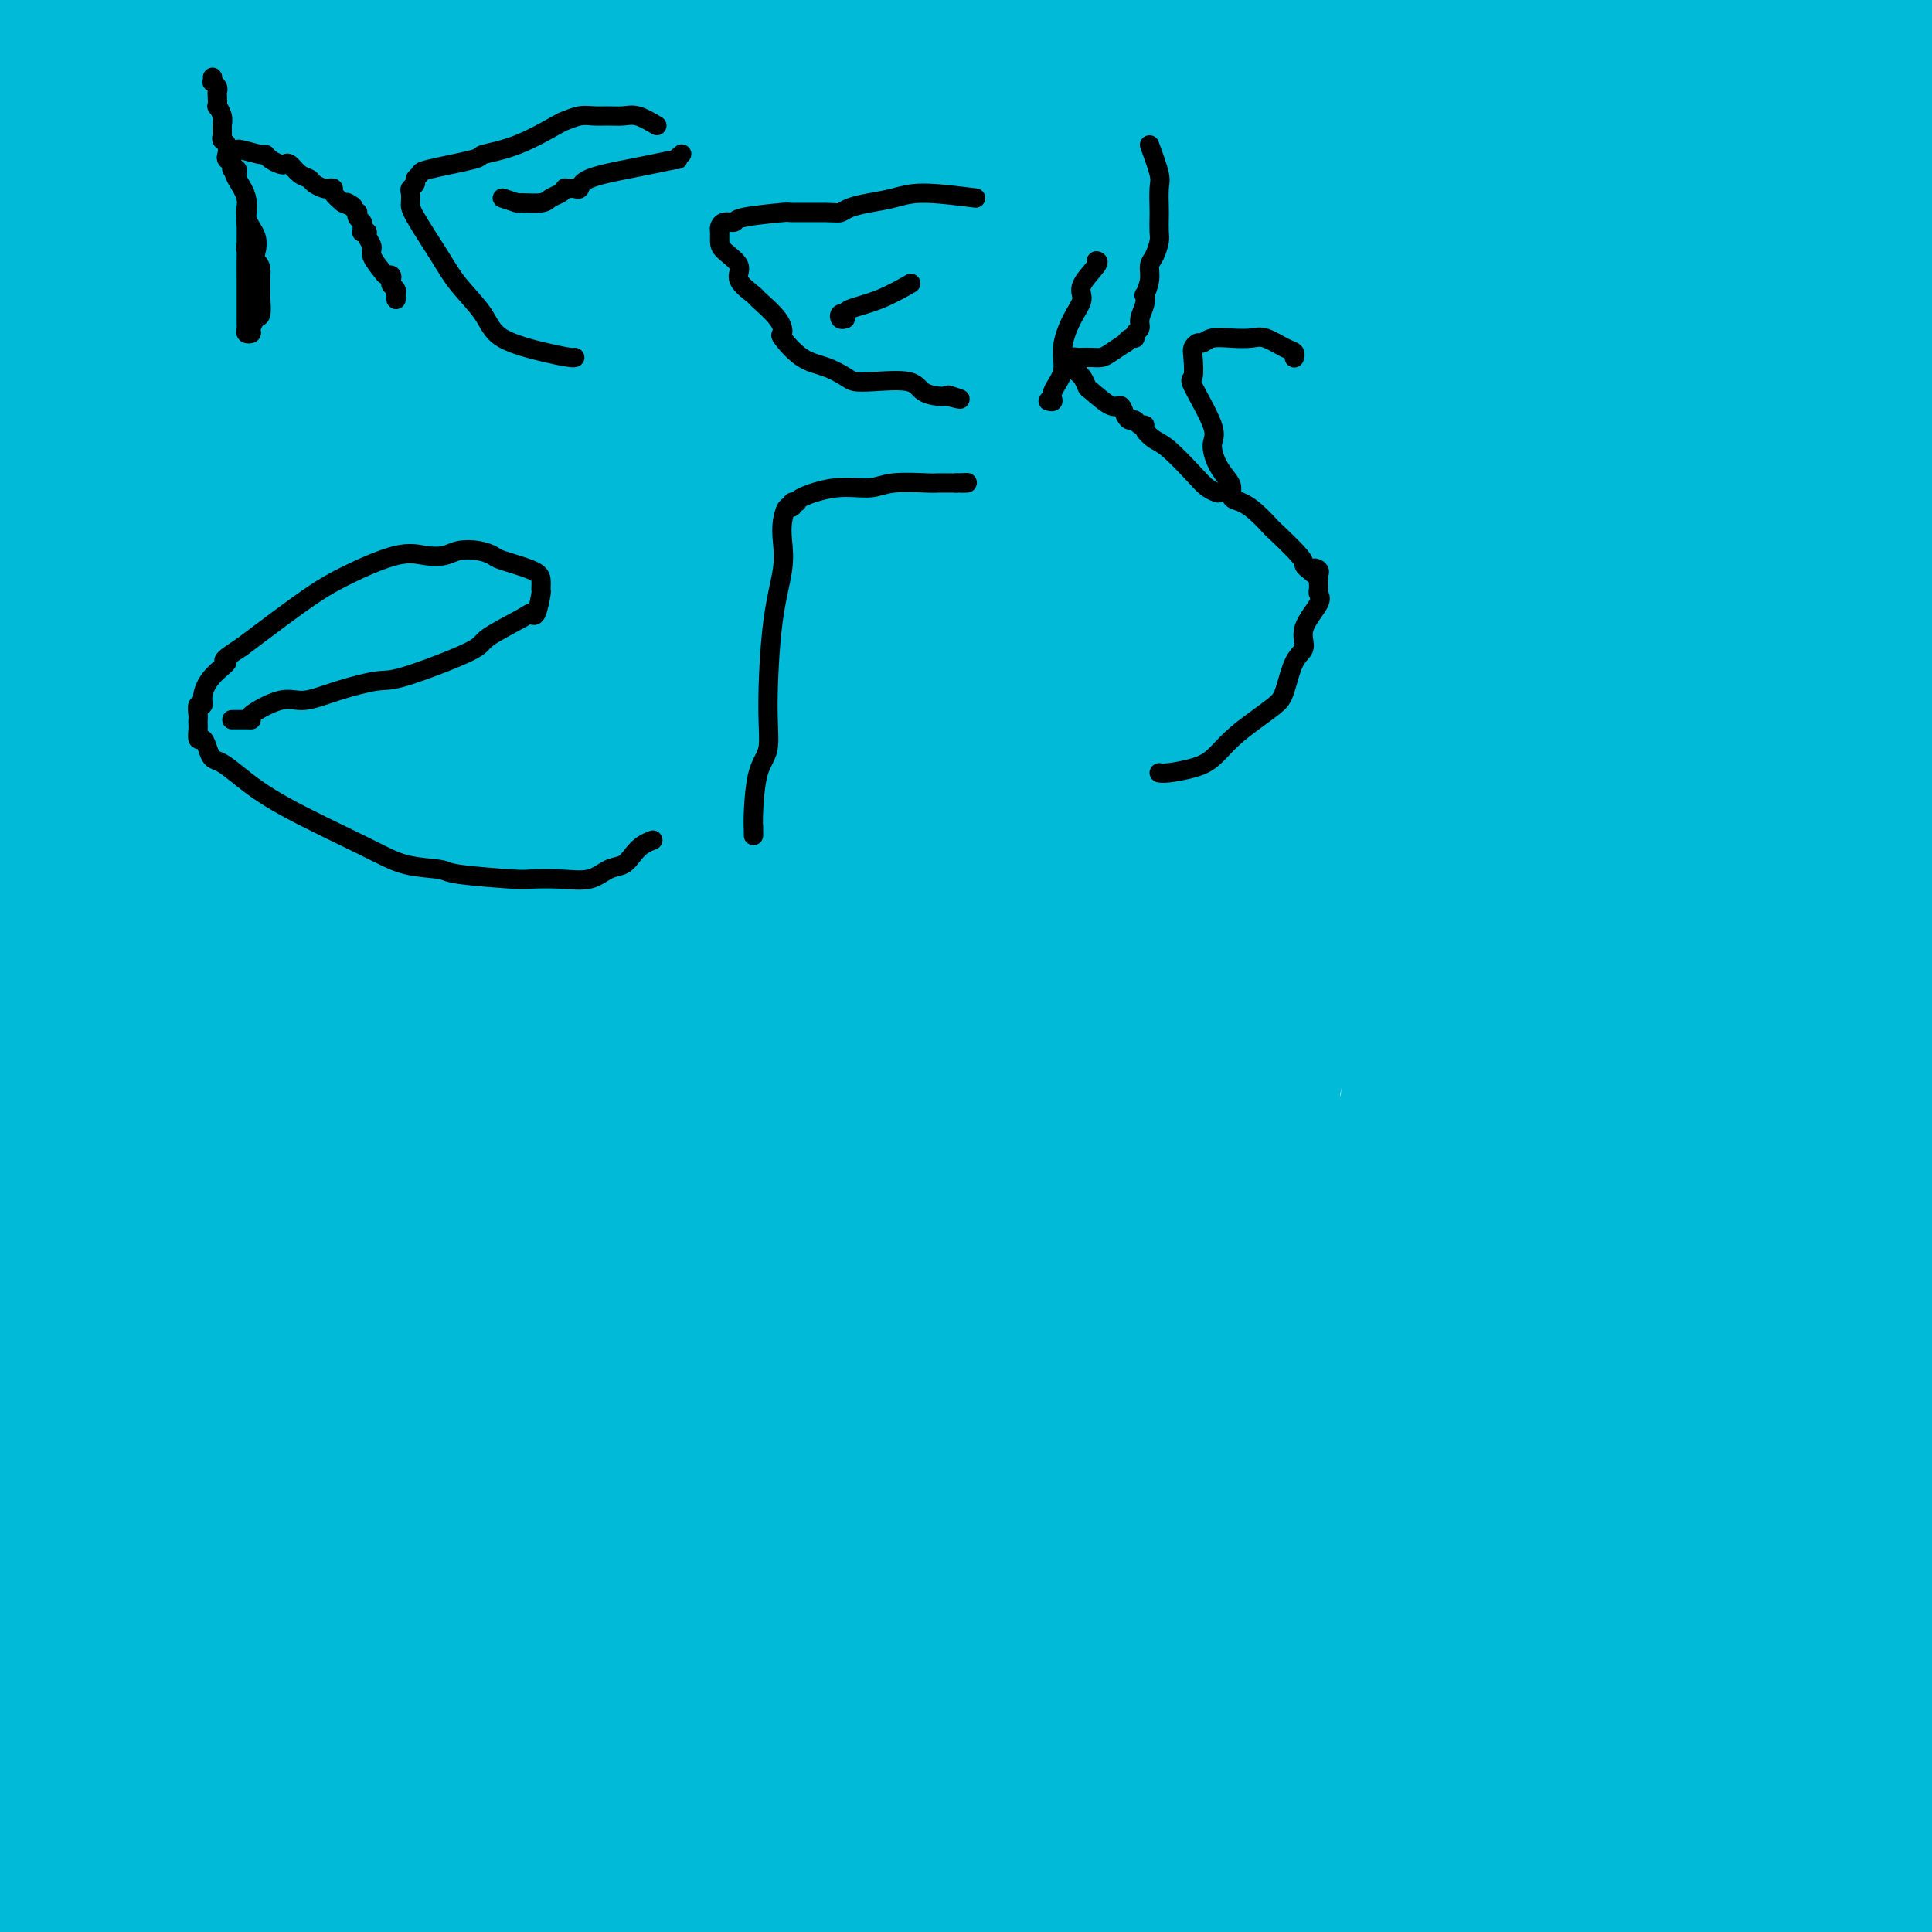 <svg viewBox='0 0 400 400' version='1.1' xmlns='http://www.w3.org/2000/svg' xmlns:xlink='http://www.w3.org/1999/xlink'><g fill='none' stroke='#00BAD8' stroke-width='28' stroke-linecap='round' stroke-linejoin='round'><path d='M62,393c0.973,0.853 1.945,1.707 0,0c-1.945,-1.707 -6.809,-5.974 -9,-8c-2.191,-2.026 -1.710,-1.812 -2,-2c-0.290,-0.188 -1.350,-0.777 -1,-1c0.350,-0.223 2.112,-0.081 3,0c0.888,0.081 0.903,0.099 1,0c0.097,-0.099 0.274,-0.317 2,1c1.726,1.317 4.999,4.167 8,6c3.001,1.833 5.731,2.647 9,4c3.269,1.353 7.077,3.244 12,5c4.923,1.756 10.962,3.378 17,5'/><path d='M140,383c0.672,0.870 1.344,1.739 0,0c-1.344,-1.739 -4.704,-6.088 -7,-9c-2.296,-2.912 -3.527,-4.388 -5,-6c-1.473,-1.612 -3.187,-3.360 -4,-4c-0.813,-0.640 -0.724,-0.173 -1,0c-0.276,0.173 -0.915,0.050 -1,0c-0.085,-0.050 0.386,-0.027 0,0c-0.386,0.027 -1.629,0.060 -2,0c-0.371,-0.060 0.129,-0.212 0,0c-0.129,0.212 -0.889,0.789 -3,1c-2.111,0.211 -5.573,0.056 -9,0c-3.427,-0.056 -6.818,-0.015 -9,0c-2.182,0.015 -3.155,0.002 -4,0c-0.845,-0.002 -1.562,0.005 -2,0c-0.438,-0.005 -0.596,-0.022 -1,0c-0.404,0.022 -1.053,0.083 -2,0c-0.947,-0.083 -2.192,-0.310 -4,0c-1.808,0.310 -4.180,1.159 -8,2c-3.820,0.841 -9.090,1.675 -14,2c-4.910,0.325 -9.462,0.139 -12,0c-2.538,-0.139 -3.062,-0.233 -4,0c-0.938,0.233 -2.291,0.794 -3,1c-0.709,0.206 -0.774,0.059 -1,0c-0.226,-0.059 -0.613,-0.029 -1,0'/><path d='M43,370c-12.761,1.164 -4.163,1.075 0,3c4.163,1.925 3.890,5.864 6,9c2.110,3.136 6.603,5.467 11,9c4.397,3.533 8.699,8.266 13,13'/><path d='M145,396c0.053,-0.056 0.107,-0.113 0,0c-0.107,0.113 -0.374,0.394 -5,-2c-4.626,-2.394 -13.611,-7.463 -19,-10c-5.389,-2.537 -7.180,-2.540 -10,-3c-2.820,-0.460 -6.668,-1.376 -9,-2c-2.332,-0.624 -3.150,-0.956 -4,-1c-0.850,-0.044 -1.734,0.198 -3,0c-1.266,-0.198 -2.916,-0.838 -3,-1c-0.084,-0.162 1.396,0.153 -1,0c-2.396,-0.153 -8.669,-0.773 -14,-1c-5.331,-0.227 -9.720,-0.062 -13,0c-3.280,0.062 -5.452,0.020 -7,0c-1.548,-0.020 -2.471,-0.018 -3,0c-0.529,0.018 -0.664,0.054 -1,0c-0.336,-0.054 -0.872,-0.196 -1,0c-0.128,0.196 0.152,0.730 0,1c-0.152,0.270 -0.735,0.277 -1,1c-0.265,0.723 -0.211,2.163 0,3c0.211,0.837 0.579,1.072 0,1c-0.579,-0.072 -2.104,-0.452 2,2c4.104,2.452 13.836,7.737 19,10c5.164,2.263 5.761,1.504 8,2c2.239,0.496 6.119,2.248 10,4'/><path d='M125,397c-0.310,0.172 -0.620,0.343 0,0c0.620,-0.343 2.170,-1.201 4,-2c1.830,-0.799 3.940,-1.537 5,-2c1.060,-0.463 1.068,-0.649 1,-1c-0.068,-0.351 -0.214,-0.867 0,-1c0.214,-0.133 0.787,0.118 1,0c0.213,-0.118 0.065,-0.604 0,-1c-0.065,-0.396 -0.046,-0.701 0,-1c0.046,-0.299 0.121,-0.592 0,-1c-0.121,-0.408 -0.438,-0.933 -3,-2c-2.562,-1.067 -7.370,-2.678 -14,-4c-6.630,-1.322 -15.083,-2.355 -20,-3c-4.917,-0.645 -6.297,-0.903 -8,-1c-1.703,-0.097 -3.728,-0.033 -5,0c-1.272,0.033 -1.791,0.035 -2,0c-0.209,-0.035 -0.109,-0.105 -1,0c-0.891,0.105 -2.772,0.387 -5,1c-2.228,0.613 -4.803,1.556 -8,3c-3.197,1.444 -7.014,3.389 -10,5c-2.986,1.611 -5.139,2.889 -10,5c-4.861,2.111 -12.431,5.056 -20,8'/><path d='M15,391c-0.640,0.844 -1.279,1.688 0,0c1.279,-1.688 4.478,-5.907 7,-9c2.522,-3.093 4.367,-5.059 5,-6c0.633,-0.941 0.054,-0.857 1,-2c0.946,-1.143 3.416,-3.512 5,-5c1.584,-1.488 2.281,-2.096 3,-5c0.719,-2.904 1.461,-8.106 2,-11c0.539,-2.894 0.876,-3.482 1,-5c0.124,-1.518 0.034,-3.966 0,-5c-0.034,-1.034 -0.013,-0.653 0,-1c0.013,-0.347 0.018,-1.422 0,-2c-0.018,-0.578 -0.058,-0.659 0,-1c0.058,-0.341 0.213,-0.940 0,-1c-0.213,-0.060 -0.794,0.421 -1,0c-0.206,-0.421 -0.036,-1.745 -1,1c-0.964,2.745 -3.060,9.558 -5,15c-1.940,5.442 -3.724,9.513 -5,13c-1.276,3.487 -2.045,6.391 -3,9c-0.955,2.609 -2.097,4.924 -3,7c-0.903,2.076 -1.566,3.914 -2,5c-0.434,1.086 -0.637,1.421 -1,2c-0.363,0.579 -0.884,1.404 -1,2c-0.116,0.596 0.175,0.964 0,1c-0.175,0.036 -0.816,-0.260 -1,0c-0.184,0.260 0.090,1.074 0,1c-0.090,-0.074 -0.545,-1.037 -1,-2'/><path d='M15,392c-4.010,7.439 -2.036,0.038 -2,-4c0.036,-4.038 -1.867,-4.711 -4,-9c-2.133,-4.289 -4.497,-12.193 -6,-18c-1.503,-5.807 -2.144,-9.516 -3,-14c-0.856,-4.484 -1.928,-9.742 -3,-15'/><path d='M3,319c-0.330,-1.202 -0.661,-2.404 0,0c0.661,2.404 2.313,8.414 4,14c1.687,5.586 3.410,10.749 5,16c1.590,5.251 3.046,10.591 4,14c0.954,3.409 1.405,4.889 2,7c0.595,2.111 1.335,4.855 2,6c0.665,1.145 1.256,0.693 2,5c0.744,4.307 1.641,13.373 2,18c0.359,4.627 0.179,4.813 0,5'/><path d='M24,398c0.031,1.547 0.062,3.094 0,0c-0.062,-3.094 -0.217,-10.830 0,-19c0.217,-8.170 0.804,-16.775 1,-23c0.196,-6.225 -0.000,-10.070 0,-16c0.000,-5.930 0.196,-13.945 0,-19c-0.196,-5.055 -0.785,-7.150 -1,-11c-0.215,-3.850 -0.058,-9.454 0,-13c0.058,-3.546 0.015,-5.033 0,-8c-0.015,-2.967 -0.004,-7.413 0,-11c0.004,-3.587 0.001,-6.317 0,-9c-0.001,-2.683 -0.000,-5.321 0,-10c0.000,-4.679 -0.000,-11.399 0,-15c0.000,-3.601 0.000,-4.082 0,-5c-0.000,-0.918 -0.002,-2.274 0,-3c0.002,-0.726 0.007,-0.824 0,-1c-0.007,-0.176 -0.026,-0.431 0,-1c0.026,-0.569 0.096,-1.452 0,-1c-0.096,0.452 -0.358,2.237 0,4c0.358,1.763 1.336,3.503 1,10c-0.336,6.497 -1.987,17.752 -5,29c-3.013,11.248 -7.388,22.490 -11,36c-3.612,13.510 -6.461,29.289 -9,46c-2.539,16.711 -4.770,34.356 -7,52'/><path d='M4,165c0.160,0.766 0.321,1.531 2,2c1.679,0.469 4.877,0.640 8,2c3.123,1.360 6.172,3.907 9,6c2.828,2.093 5.437,3.733 11,5c5.563,1.267 14.082,2.163 19,2c4.918,-0.163 6.236,-1.384 8,-2c1.764,-0.616 3.973,-0.628 6,-2c2.027,-1.372 3.871,-4.105 5,-6c1.129,-1.895 1.544,-2.953 2,-4c0.456,-1.047 0.952,-2.082 2,-4c1.048,-1.918 2.647,-4.717 4,-9c1.353,-4.283 2.462,-10.050 3,-14c0.538,-3.950 0.507,-6.083 1,-8c0.493,-1.917 1.510,-3.619 2,-7c0.490,-3.381 0.451,-8.443 0,-12c-0.451,-3.557 -1.316,-5.611 -2,-9c-0.684,-3.389 -1.189,-8.114 -2,-12c-0.811,-3.886 -1.929,-6.934 -3,-10c-1.071,-3.066 -2.094,-6.150 -3,-8c-0.906,-1.850 -1.696,-2.465 -2,-3c-0.304,-0.535 -0.123,-0.989 -1,-1c-0.877,-0.011 -2.813,0.420 -4,2c-1.187,1.580 -1.625,4.309 -1,12c0.625,7.691 2.312,20.346 4,33'/><path d='M72,118c1.521,11.243 3.325,22.849 5,34c1.675,11.151 3.222,21.846 6,35c2.778,13.154 6.787,28.768 9,38c2.213,9.232 2.632,12.082 4,16c1.368,3.918 3.687,8.905 5,14c1.313,5.095 1.621,10.299 3,16c1.379,5.701 3.830,11.899 5,16c1.170,4.101 1.058,6.105 1,7c-0.058,0.895 -0.062,0.681 0,2c0.062,1.319 0.191,4.170 0,5c-0.191,0.830 -0.702,-0.360 -1,-1c-0.298,-0.640 -0.383,-0.728 -1,-1c-0.617,-0.272 -1.765,-0.726 -3,-2c-1.235,-1.274 -2.556,-3.366 -8,-20c-5.444,-16.634 -15.011,-47.808 -24,-75c-8.989,-27.192 -17.399,-50.402 -24,-70c-6.601,-19.598 -11.393,-35.584 -17,-58c-5.607,-22.416 -12.031,-51.262 -15,-66c-2.969,-14.738 -2.485,-15.369 -2,-16'/><path d='M31,9c-0.906,-2.524 -1.812,-5.048 0,0c1.812,5.048 6.343,17.668 11,30c4.657,12.332 9.439,24.377 15,45c5.561,20.623 11.902,49.824 17,69c5.098,19.176 8.952,28.329 12,40c3.048,11.671 5.290,25.861 8,38c2.710,12.139 5.890,22.226 8,29c2.110,6.774 3.152,10.236 4,15c0.848,4.764 1.504,10.830 2,15c0.496,4.170 0.833,6.444 1,10c0.167,3.556 0.165,8.392 0,12c-0.165,3.608 -0.492,5.986 -1,8c-0.508,2.014 -1.197,3.662 -2,5c-0.803,1.338 -1.719,2.364 -2,3c-0.281,0.636 0.072,0.883 0,1c-0.072,0.117 -0.571,0.106 -1,0c-0.429,-0.106 -0.790,-0.306 -1,-1c-0.210,-0.694 -0.270,-1.881 -1,-3c-0.730,-1.119 -2.130,-2.170 -4,-12c-1.870,-9.830 -4.208,-28.438 -11,-62c-6.792,-33.562 -18.037,-82.079 -28,-113c-9.963,-30.921 -18.644,-44.248 -28,-64c-9.356,-19.752 -19.387,-45.929 -28,-66c-8.613,-20.071 -15.806,-34.035 -23,-48'/><path d='M4,111c-1.894,-7.113 -3.788,-14.227 0,0c3.788,14.227 13.257,49.794 18,67c4.743,17.206 4.759,16.051 6,20c1.241,3.949 3.705,13.001 5,21c1.295,7.999 1.420,14.945 2,21c0.580,6.055 1.614,11.221 2,15c0.386,3.779 0.124,6.172 0,8c-0.124,1.828 -0.110,3.091 0,4c0.110,0.909 0.317,1.465 0,3c-0.317,1.535 -1.156,4.048 0,1c1.156,-3.048 4.308,-11.656 6,-16c1.692,-4.344 1.926,-4.424 3,-14c1.074,-9.576 2.989,-28.649 3,-52c0.011,-23.351 -1.882,-50.979 -4,-79c-2.118,-28.021 -4.462,-56.435 -8,-83c-3.538,-26.565 -8.269,-51.283 -13,-76'/><path d='M42,13c-0.617,-2.387 -1.234,-4.773 0,0c1.234,4.773 4.319,16.707 7,30c2.681,13.293 4.958,27.945 7,39c2.042,11.055 3.849,18.514 5,26c1.151,7.486 1.647,15.001 2,21c0.353,5.999 0.562,10.484 0,18c-0.562,7.516 -1.895,18.063 -3,24c-1.105,5.937 -1.983,7.266 -3,9c-1.017,1.734 -2.172,3.875 -4,6c-1.828,2.125 -4.329,4.236 -6,5c-1.671,0.764 -2.514,0.183 -3,0c-0.486,-0.183 -0.616,0.034 -1,0c-0.384,-0.034 -1.020,-0.318 -1,0c0.020,0.318 0.698,1.240 0,-4c-0.698,-5.240 -2.771,-16.640 -3,-19c-0.229,-2.360 1.385,4.320 3,11'/><path d='M42,179c0.800,1.893 1.299,1.126 4,8c2.701,6.874 7.603,21.390 11,34c3.397,12.610 5.289,23.313 9,35c3.711,11.688 9.242,24.360 17,44c7.758,19.640 17.742,46.249 24,64c6.258,17.751 8.788,26.643 11,34c2.212,7.357 4.106,13.178 6,19'/><path d='M111,391c0.987,2.499 1.974,4.998 0,0c-1.974,-4.998 -6.910,-17.491 -11,-28c-4.090,-10.509 -7.334,-19.032 -10,-27c-2.666,-7.968 -4.753,-15.380 -6,-21c-1.247,-5.620 -1.653,-9.447 -2,-12c-0.347,-2.553 -0.637,-3.833 -1,-5c-0.363,-1.167 -0.801,-2.221 -1,-3c-0.199,-0.779 -0.159,-1.283 0,-1c0.159,0.283 0.439,1.354 0,2c-0.439,0.646 -1.596,0.866 -2,2c-0.404,1.134 -0.054,3.182 0,5c0.054,1.818 -0.189,3.406 0,4c0.189,0.594 0.811,0.194 1,4c0.189,3.806 -0.054,11.818 0,18c0.054,6.182 0.406,10.533 0,19c-0.406,8.467 -1.571,21.049 -2,30c-0.429,8.951 -0.123,14.272 0,19c0.123,4.728 0.061,8.864 0,13'/><path d='M70,395c0.470,2.218 0.940,4.436 0,0c-0.940,-4.436 -3.291,-15.525 -6,-25c-2.709,-9.475 -5.777,-17.334 -10,-28c-4.223,-10.666 -9.601,-24.138 -14,-38c-4.399,-13.862 -7.820,-28.116 -10,-36c-2.180,-7.884 -3.120,-9.400 -4,-11c-0.880,-1.600 -1.700,-3.283 -2,-4c-0.300,-0.717 -0.080,-0.467 0,-1c0.080,-0.533 0.021,-1.847 0,-2c-0.021,-0.153 -0.005,0.857 0,0c0.005,-0.857 -0.002,-3.579 0,-3c0.002,0.579 0.013,4.459 0,5c-0.013,0.541 -0.050,-2.257 1,3c1.050,5.257 3.187,18.570 4,23c0.813,4.430 0.302,-0.024 1,5c0.698,5.024 2.607,19.526 4,29c1.393,9.474 2.272,13.919 3,20c0.728,6.081 1.306,13.797 2,19c0.694,5.203 1.503,7.893 2,11c0.497,3.107 0.682,6.631 1,10c0.318,3.369 0.771,6.582 1,8c0.229,1.418 0.235,1.040 1,0c0.765,-1.040 2.287,-2.743 3,-4c0.713,-1.257 0.615,-2.069 2,-4c1.385,-1.931 4.253,-4.980 6,-10c1.747,-5.020 2.374,-12.010 3,-19'/><path d='M58,343c0.919,-6.040 1.716,-11.642 2,-16c0.284,-4.358 0.054,-7.474 -1,-15c-1.054,-7.526 -2.933,-19.462 -4,-27c-1.067,-7.538 -1.323,-10.677 -2,-15c-0.677,-4.323 -1.775,-9.828 -3,-16c-1.225,-6.172 -2.578,-13.010 -3,-16c-0.422,-2.990 0.085,-2.132 0,-2c-0.085,0.132 -0.762,-0.462 -1,-1c-0.238,-0.538 -0.036,-1.020 0,-1c0.036,0.020 -0.094,0.541 0,1c0.094,0.459 0.410,0.857 0,2c-0.410,1.143 -1.547,3.030 -2,4c-0.453,0.970 -0.222,1.024 0,2c0.222,0.976 0.434,2.875 1,5c0.566,2.125 1.487,4.478 2,6c0.513,1.522 0.619,2.214 1,5c0.381,2.786 1.037,7.665 2,13c0.963,5.335 2.233,11.126 3,16c0.767,4.874 1.033,8.833 2,15c0.967,6.167 2.637,14.544 4,21c1.363,6.456 2.418,10.991 3,19c0.582,8.009 0.689,19.491 1,25c0.311,5.509 0.824,5.045 1,5c0.176,-0.045 0.015,0.329 0,0c-0.015,-0.329 0.115,-1.362 0,-2c-0.115,-0.638 -0.474,-0.882 -2,-5c-1.526,-4.118 -4.219,-12.109 -8,-19c-3.781,-6.891 -8.652,-12.683 -18,-32c-9.348,-19.317 -23.174,-52.158 -37,-85'/><path d='M-1,230c-15.000,-32.833 -20.000,-43.417 -25,-54'/><path d='M5,271c-0.453,1.489 -0.907,2.977 0,0c0.907,-2.977 3.174,-10.420 5,-17c1.826,-6.580 3.211,-12.299 5,-21c1.789,-8.701 3.982,-20.386 5,-27c1.018,-6.614 0.861,-8.157 1,-11c0.139,-2.843 0.573,-6.985 1,-11c0.427,-4.015 0.846,-7.903 1,-10c0.154,-2.097 0.043,-2.401 0,-3c-0.043,-0.599 -0.018,-1.491 0,-2c0.018,-0.509 0.030,-0.636 0,-1c-0.030,-0.364 -0.103,-0.967 0,-1c0.103,-0.033 0.382,0.504 0,1c-0.382,0.496 -1.427,0.951 -2,2c-0.573,1.049 -0.676,2.693 -1,5c-0.324,2.307 -0.868,5.279 -1,5c-0.132,-0.279 0.148,-3.808 -1,1c-1.148,4.808 -3.725,17.951 -5,26c-1.275,8.049 -1.248,11.002 -2,17c-0.752,5.998 -2.284,15.041 -4,25c-1.716,9.959 -3.616,20.835 -5,32c-1.384,11.165 -2.253,22.619 -3,31c-0.747,8.381 -1.374,13.691 -2,19'/><path d='M-1,343c-0.281,1.441 -0.562,2.882 0,0c0.562,-2.882 1.966,-10.088 3,-15c1.034,-4.912 1.696,-7.531 4,-17c2.304,-9.469 6.249,-25.787 8,-36c1.751,-10.213 1.307,-14.319 2,-21c0.693,-6.681 2.523,-15.937 4,-23c1.477,-7.063 2.603,-11.934 4,-20c1.397,-8.066 3.067,-19.325 4,-27c0.933,-7.675 1.128,-11.764 2,-16c0.872,-4.236 2.420,-8.620 3,-15c0.580,-6.380 0.190,-14.756 0,-20c-0.190,-5.244 -0.181,-7.355 0,-10c0.181,-2.645 0.533,-5.823 0,-9c-0.533,-3.177 -1.950,-6.353 -3,-9c-1.050,-2.647 -1.734,-4.764 -2,-6c-0.266,-1.236 -0.116,-1.592 0,-2c0.116,-0.408 0.196,-0.867 0,-1c-0.196,-0.133 -0.669,0.059 -1,0c-0.331,-0.059 -0.519,-0.368 -1,0c-0.481,0.368 -1.254,1.414 -2,3c-0.746,1.586 -1.465,3.714 -2,6c-0.535,2.286 -0.888,4.731 -1,7c-0.112,2.269 0.016,4.361 0,6c-0.016,1.639 -0.176,2.823 -2,10c-1.824,7.177 -5.313,20.345 -7,28c-1.687,7.655 -1.571,9.797 -3,17c-1.429,7.203 -4.404,19.467 -6,28c-1.596,8.533 -1.814,13.336 -2,18c-0.186,4.664 -0.339,9.190 -1,13c-0.661,3.810 -1.831,6.905 -3,10'/><path d='M1,175c-0.111,1.312 -0.222,2.624 0,0c0.222,-2.624 0.777,-9.185 1,-13c0.223,-3.815 0.112,-4.883 0,-9c-0.112,-4.117 -0.227,-11.283 0,-17c0.227,-5.717 0.796,-9.984 1,-14c0.204,-4.016 0.044,-7.780 0,-11c-0.044,-3.220 0.027,-5.895 0,-10c-0.027,-4.105 -0.151,-9.639 0,-13c0.151,-3.361 0.577,-4.550 1,-6c0.423,-1.450 0.845,-3.160 1,-6c0.155,-2.840 0.045,-6.809 0,-10c-0.045,-3.191 -0.026,-5.605 0,-7c0.026,-1.395 0.058,-1.773 0,-3c-0.058,-1.227 -0.205,-3.304 0,-4c0.205,-0.696 0.761,-0.012 1,0c0.239,0.012 0.162,-0.650 0,0c-0.162,0.650 -0.408,2.611 0,5c0.408,2.389 1.470,5.206 2,7c0.530,1.794 0.528,2.565 1,6c0.472,3.435 1.420,9.534 2,13c0.580,3.466 0.794,4.298 1,7c0.206,2.702 0.405,7.273 0,15c-0.405,7.727 -1.415,18.609 -2,26c-0.585,7.391 -0.745,11.289 -1,16c-0.255,4.711 -0.606,10.234 -1,15c-0.394,4.766 -0.832,8.774 -1,13c-0.168,4.226 -0.066,8.669 0,11c0.066,2.331 0.095,2.551 0,3c-0.095,0.449 -0.313,1.128 0,1c0.313,-0.128 1.156,-1.064 2,-2'/><path d='M9,188c0.773,11.894 4.204,-7.371 6,-16c1.796,-8.629 1.955,-6.621 3,-9c1.045,-2.379 2.976,-9.144 4,-12c1.024,-2.856 1.143,-1.802 2,-5c0.857,-3.198 2.453,-10.648 4,-16c1.547,-5.352 3.046,-8.605 4,-11c0.954,-2.395 1.365,-3.930 2,-8c0.635,-4.070 1.495,-10.674 2,-14c0.505,-3.326 0.656,-3.374 1,-5c0.344,-1.626 0.881,-4.830 1,-7c0.119,-2.170 -0.178,-3.306 0,-4c0.178,-0.694 0.832,-0.947 1,-2c0.168,-1.053 -0.151,-2.907 0,-4c0.151,-1.093 0.773,-1.427 1,-2c0.227,-0.573 0.061,-1.386 0,-2c-0.061,-0.614 -0.016,-1.028 0,-2c0.016,-0.972 0.003,-2.503 0,-3c-0.003,-0.497 0.003,0.040 0,0c-0.003,-0.040 -0.016,-0.658 0,-1c0.016,-0.342 0.061,-0.407 0,-1c-0.061,-0.593 -0.227,-1.713 0,-3c0.227,-1.287 0.846,-2.741 1,-4c0.154,-1.259 -0.159,-2.322 0,-3c0.159,-0.678 0.788,-0.972 1,-2c0.212,-1.028 0.007,-2.792 0,-4c-0.007,-1.208 0.184,-1.860 0,-3c-0.184,-1.140 -0.742,-2.769 -1,-4c-0.258,-1.231 -0.217,-2.066 0,-3c0.217,-0.934 0.608,-1.967 1,-3'/><path d='M42,35c1.646,-12.352 1.762,-5.233 3,-4c1.238,1.233 3.600,-3.421 5,-6c1.400,-2.579 1.839,-3.083 2,-5c0.161,-1.917 0.043,-5.247 0,-9c-0.043,-3.753 -0.012,-7.929 0,-11c0.012,-3.071 0.006,-5.035 0,-7'/><path d='M56,12c-0.166,-1.319 -0.332,-2.638 0,0c0.332,2.638 1.161,9.234 2,26c0.839,16.766 1.689,43.702 2,58c0.311,14.298 0.084,15.957 0,20c-0.084,4.043 -0.025,10.468 0,16c0.025,5.532 0.015,10.170 0,12c-0.015,1.830 -0.035,0.852 0,1c0.035,0.148 0.126,1.422 0,2c-0.126,0.578 -0.470,0.461 0,1c0.470,0.539 1.755,1.734 5,0c3.245,-1.734 8.450,-6.399 12,-12c3.550,-5.601 5.443,-12.140 7,-17c1.557,-4.860 2.776,-8.041 4,-15c1.224,-6.959 2.452,-17.695 3,-25c0.548,-7.305 0.417,-11.178 0,-16c-0.417,-4.822 -1.120,-10.591 -2,-15c-0.880,-4.409 -1.938,-7.456 -3,-13c-1.062,-5.544 -2.127,-13.584 -3,-18c-0.873,-4.416 -1.554,-5.209 -2,-7c-0.446,-1.791 -0.656,-4.582 -1,-6c-0.344,-1.418 -0.822,-1.465 -1,-2c-0.178,-0.535 -0.055,-1.558 0,-2c0.055,-0.442 0.042,-0.304 0,0c-0.042,0.304 -0.114,0.772 0,2c0.114,1.228 0.415,3.215 1,5c0.585,1.785 1.453,3.367 2,5c0.547,1.633 0.774,3.316 1,5'/><path d='M83,17c1.040,4.115 1.639,5.901 3,9c1.361,3.099 3.485,7.509 5,11c1.515,3.491 2.420,6.062 3,9c0.580,2.938 0.835,6.242 2,11c1.165,4.758 3.241,10.969 4,15c0.759,4.031 0.202,5.882 0,7c-0.202,1.118 -0.048,1.504 0,2c0.048,0.496 -0.011,1.102 0,1c0.011,-0.102 0.093,-0.912 0,-1c-0.093,-0.088 -0.361,0.546 -1,-2c-0.639,-2.546 -1.648,-8.272 -4,-14c-2.352,-5.728 -6.049,-11.458 -9,-17c-2.951,-5.542 -5.158,-10.897 -6,-13c-0.842,-2.103 -0.318,-0.956 -3,-7c-2.682,-6.044 -8.568,-19.281 -11,-25c-2.432,-5.719 -1.409,-3.920 -1,-4c0.409,-0.080 0.205,-2.040 0,-4'/><path d='M65,0c0.031,-0.329 0.062,-0.657 0,0c-0.062,0.657 -0.218,2.300 0,5c0.218,2.700 0.810,6.458 2,10c1.190,3.542 2.978,6.867 4,11c1.022,4.133 1.279,9.075 2,13c0.721,3.925 1.906,6.833 3,13c1.094,6.167 2.097,15.592 3,22c0.903,6.408 1.708,9.798 2,14c0.292,4.202 0.073,9.214 1,14c0.927,4.786 3.002,9.345 4,12c0.998,2.655 0.919,3.407 1,4c0.081,0.593 0.322,1.027 1,1c0.678,-0.027 1.793,-0.516 2,0c0.207,0.516 -0.496,2.037 1,0c1.496,-2.037 5.189,-7.634 7,-11c1.811,-3.366 1.739,-4.503 2,-8c0.261,-3.497 0.854,-9.354 1,-21c0.146,-11.646 -0.157,-29.080 0,-40c0.157,-10.920 0.773,-15.325 1,-21c0.227,-5.675 0.065,-12.622 0,-18c-0.065,-5.378 -0.032,-9.189 0,-13'/><path d='M107,5c-0.510,-1.197 -1.020,-2.394 0,0c1.020,2.394 3.570,8.378 6,15c2.430,6.622 4.738,13.883 7,20c2.262,6.117 4.477,11.091 6,16c1.523,4.909 2.354,9.753 4,16c1.646,6.247 4.105,13.897 5,18c0.895,4.103 0.225,4.661 0,5c-0.225,0.339 -0.004,0.461 0,1c0.004,0.539 -0.208,1.496 0,1c0.208,-0.496 0.836,-2.444 1,-3c0.164,-0.556 -0.137,0.280 0,-2c0.137,-2.280 0.711,-7.674 1,-12c0.289,-4.326 0.294,-7.582 0,-13c-0.294,-5.418 -0.887,-12.997 -1,-19c-0.113,-6.003 0.253,-10.429 -1,-19c-1.253,-8.571 -4.127,-21.285 -7,-34'/><path d='M118,4c-0.059,-0.689 -0.118,-1.378 0,0c0.118,1.378 0.412,4.822 1,9c0.588,4.178 1.471,9.090 2,13c0.529,3.910 0.706,6.819 2,12c1.294,5.181 3.706,12.635 5,19c1.294,6.365 1.471,11.640 3,19c1.529,7.360 4.410,16.806 6,22c1.590,5.194 1.890,6.137 2,7c0.110,0.863 0.029,1.644 0,2c-0.029,0.356 -0.008,0.285 0,1c0.008,0.715 0.002,2.216 0,4c-0.002,1.784 0.000,3.853 0,6c-0.000,2.147 -0.003,4.373 0,5c0.003,0.627 0.010,-0.345 0,0c-0.010,0.345 -0.038,2.006 0,2c0.038,-0.006 0.143,-1.681 1,-3c0.857,-1.319 2.467,-2.283 3,-3c0.533,-0.717 -0.010,-1.185 0,-4c0.010,-2.815 0.573,-7.975 1,-11c0.427,-3.025 0.719,-3.914 1,-5c0.281,-1.086 0.551,-2.369 1,-3c0.449,-0.631 1.077,-0.611 1,-7c-0.077,-6.389 -0.858,-19.187 -3,-27c-2.142,-7.813 -5.646,-10.642 -9,-18c-3.354,-7.358 -6.558,-19.244 -8,-25c-1.442,-5.756 -1.121,-5.382 -1,-6c0.121,-0.618 0.043,-2.227 0,-3c-0.043,-0.773 -0.050,-0.708 0,-1c0.050,-0.292 0.157,-0.941 0,-1c-0.157,-0.059 -0.579,0.470 -1,1'/><path d='M125,9c-3.613,-7.391 -3.144,0.631 -3,4c0.144,3.369 -0.036,2.087 0,4c0.036,1.913 0.288,7.023 1,11c0.712,3.977 1.883,6.821 3,9c1.117,2.179 2.181,3.693 4,7c1.819,3.307 4.394,8.405 7,13c2.606,4.595 5.243,8.685 7,12c1.757,3.315 2.633,5.856 4,9c1.367,3.144 3.226,6.892 5,12c1.774,5.108 3.463,11.578 4,15c0.537,3.422 -0.077,3.798 0,4c0.077,0.202 0.846,0.229 1,1c0.154,0.771 -0.306,2.285 0,2c0.306,-0.285 1.377,-2.369 4,-7c2.623,-4.631 6.798,-11.807 10,-19c3.202,-7.193 5.432,-14.401 8,-20c2.568,-5.599 5.473,-9.587 8,-16c2.527,-6.413 4.675,-15.250 6,-20c1.325,-4.750 1.828,-5.413 2,-6c0.172,-0.587 0.012,-1.097 0,-2c-0.012,-0.903 0.124,-2.198 0,-3c-0.124,-0.802 -0.507,-1.112 -1,-2c-0.493,-0.888 -1.094,-2.354 -2,-4c-0.906,-1.646 -2.116,-3.470 -4,-6c-1.884,-2.530 -4.442,-5.765 -7,-9'/><path d='M176,2c-0.346,-0.720 -0.692,-1.439 0,0c0.692,1.439 2.421,5.037 4,9c1.579,3.963 3.009,8.290 4,11c0.991,2.710 1.544,3.802 3,6c1.456,2.198 3.816,5.503 5,8c1.184,2.497 1.193,4.185 2,8c0.807,3.815 2.412,9.758 3,13c0.588,3.242 0.158,3.784 0,5c-0.158,1.216 -0.046,3.105 0,4c0.046,0.895 0.025,0.795 0,1c-0.025,0.205 -0.056,0.716 0,1c0.056,0.284 0.197,0.341 1,0c0.803,-0.341 2.267,-1.081 3,-4c0.733,-2.919 0.736,-8.017 1,-12c0.264,-3.983 0.790,-6.852 1,-8c0.210,-1.148 0.105,-0.574 0,0'/><path d='M390,378c0.000,-0.089 0.000,-0.177 0,0c-0.000,0.177 -0.000,0.621 0,1c0.000,0.379 0.001,0.693 0,1c-0.001,0.307 -0.004,0.607 0,1c0.004,0.393 0.015,0.879 0,1c-0.015,0.121 -0.057,-0.123 0,0c0.057,0.123 0.211,0.614 0,1c-0.211,0.386 -0.789,0.667 -1,1c-0.211,0.333 -0.057,0.719 0,1c0.057,0.281 0.015,0.456 0,1c-0.015,0.544 -0.004,1.455 0,2c0.004,0.545 0.001,0.724 0,1c-0.001,0.276 -0.000,0.650 0,1c0.000,0.350 0.000,0.675 0,1'/><path d='M389,391c-0.155,1.963 -0.041,0.372 0,0c0.041,-0.372 0.011,0.475 0,1c-0.011,0.525 -0.002,0.728 0,1c0.002,0.272 -0.003,0.613 0,1c0.003,0.387 0.016,0.821 0,1c-0.016,0.179 -0.060,0.102 0,0c0.060,-0.102 0.223,-0.231 0,-1c-0.223,-0.769 -0.831,-2.179 -1,-2c-0.169,0.179 0.100,1.947 0,-1c-0.100,-2.947 -0.571,-10.608 -1,-16c-0.429,-5.392 -0.816,-8.514 -1,-13c-0.184,-4.486 -0.165,-10.336 -1,-16c-0.835,-5.664 -2.524,-11.143 -5,-20c-2.476,-8.857 -5.739,-21.094 -8,-29c-2.261,-7.906 -3.520,-11.483 -5,-16c-1.480,-4.517 -3.180,-9.974 -4,-13c-0.820,-3.026 -0.759,-3.623 -1,-5c-0.241,-1.377 -0.783,-3.536 -1,-5c-0.217,-1.464 -0.108,-2.232 0,-3'/><path d='M361,255c-3.715,-14.937 -1.002,-6.780 0,-4c1.002,2.780 0.293,0.184 0,-1c-0.293,-1.184 -0.171,-0.957 0,-1c0.171,-0.043 0.389,-0.357 1,1c0.611,1.357 1.615,4.386 2,6c0.385,1.614 0.151,1.813 0,2c-0.151,0.187 -0.220,0.363 0,1c0.220,0.637 0.729,1.737 1,3c0.271,1.263 0.305,2.689 1,6c0.695,3.311 2.050,8.505 3,11c0.950,2.495 1.495,2.290 2,3c0.505,0.710 0.970,2.335 1,3c0.030,0.665 -0.377,0.371 0,2c0.377,1.629 1.536,5.180 2,7c0.464,1.820 0.232,1.910 0,2'/><path d='M374,296c1.934,6.681 0.270,0.885 0,1c-0.270,0.115 0.853,6.142 2,9c1.147,2.858 2.318,2.545 3,3c0.682,0.455 0.876,1.676 1,3c0.124,1.324 0.180,2.751 1,4c0.820,1.249 2.405,2.321 3,3c0.595,0.679 0.200,0.966 0,1c-0.200,0.034 -0.206,-0.183 0,0c0.206,0.183 0.625,0.767 1,1c0.375,0.233 0.705,0.115 1,0c0.295,-0.115 0.554,-0.227 1,-1c0.446,-0.773 1.078,-2.207 1,-2c-0.078,0.207 -0.867,2.056 1,-2c1.867,-4.056 6.391,-14.016 9,-22c2.609,-7.984 3.305,-13.992 4,-20'/><path d='M383,109c0.051,-0.029 0.101,-0.059 0,0c-0.101,0.059 -0.355,0.206 -1,0c-0.645,-0.206 -1.682,-0.764 -2,-1c-0.318,-0.236 0.084,-0.148 0,0c-0.084,0.148 -0.653,0.357 -1,0c-0.347,-0.357 -0.472,-1.281 -1,-1c-0.528,0.281 -1.458,1.766 -2,3c-0.542,1.234 -0.697,2.218 -1,4c-0.303,1.782 -0.755,4.363 0,9c0.755,4.637 2.718,11.330 4,17c1.282,5.670 1.882,10.318 3,16c1.118,5.682 2.753,12.399 4,18c1.247,5.601 2.105,10.085 4,19c1.895,8.915 4.827,22.261 7,31c2.173,8.739 3.586,12.869 5,17'/><path d='M396,317c1.813,3.399 3.626,6.798 0,0c-3.626,-6.798 -12.692,-23.794 -20,-41c-7.308,-17.206 -12.858,-34.621 -19,-50c-6.142,-15.379 -12.875,-28.723 -17,-39c-4.125,-10.277 -5.641,-17.487 -7,-25c-1.359,-7.513 -2.560,-15.329 -3,-19c-0.440,-3.671 -0.118,-3.196 0,-3c0.118,0.196 0.034,0.112 0,0c-0.034,-0.112 -0.016,-0.253 0,0c0.016,0.253 0.031,0.900 0,4c-0.031,3.100 -0.107,8.653 0,15c0.107,6.347 0.396,13.487 1,23c0.604,9.513 1.523,21.400 2,38c0.477,16.600 0.512,37.912 1,54c0.488,16.088 1.430,26.951 3,38c1.570,11.049 3.769,22.282 5,33c1.231,10.718 1.495,20.919 2,30c0.505,9.081 1.253,17.040 2,25'/><path d='M367,382c-1.123,2.028 -2.246,4.056 0,0c2.246,-4.056 7.862,-14.198 13,-31c5.138,-16.802 9.800,-40.266 12,-58c2.200,-17.734 1.938,-29.739 2,-45c0.062,-15.261 0.448,-33.777 -1,-50c-1.448,-16.223 -4.729,-30.154 -7,-47c-2.271,-16.846 -3.533,-36.606 -4,-46c-0.467,-9.394 -0.139,-8.420 0,-9c0.139,-0.580 0.091,-2.712 0,-4c-0.091,-1.288 -0.224,-1.730 0,-2c0.224,-0.270 0.805,-0.367 1,0c0.195,0.367 0.003,1.199 0,2c-0.003,0.801 0.183,1.573 0,3c-0.183,1.427 -0.736,3.511 -1,5c-0.264,1.489 -0.241,2.384 -1,5c-0.759,2.616 -2.301,6.952 -3,10c-0.699,3.048 -0.557,4.808 -1,10c-0.443,5.192 -1.472,13.818 -2,20c-0.528,6.182 -0.556,9.922 0,17c0.556,7.078 1.697,17.496 2,25c0.303,7.504 -0.230,12.094 0,29c0.230,16.906 1.225,46.127 1,65c-0.225,18.873 -1.668,27.397 -3,35c-1.332,7.603 -2.553,14.283 -4,21c-1.447,6.717 -3.120,13.471 -4,16c-0.880,2.529 -0.968,0.835 -1,1c-0.032,0.165 -0.009,2.190 0,2c0.009,-0.190 0.005,-2.595 0,-5'/><path d='M366,351c0.657,-1.441 2.299,-2.543 5,-12c2.701,-9.457 6.461,-27.269 9,-42c2.539,-14.731 3.856,-26.382 6,-40c2.144,-13.618 5.116,-29.205 7,-47c1.884,-17.795 2.681,-37.799 5,-59c2.319,-21.201 6.159,-43.601 10,-66'/><path d='M398,111c0.406,-2.053 0.812,-4.106 0,0c-0.812,4.106 -2.844,14.372 -4,21c-1.156,6.628 -1.438,9.619 -2,12c-0.562,2.381 -1.404,4.154 -2,5c-0.596,0.846 -0.945,0.767 -1,1c-0.055,0.233 0.186,0.777 0,1c-0.186,0.223 -0.797,0.123 -1,0c-0.203,-0.123 0.002,-0.271 0,-1c-0.002,-0.729 -0.209,-2.040 -1,-3c-0.791,-0.960 -2.164,-1.571 -3,-11c-0.836,-9.429 -1.134,-27.677 -2,-39c-0.866,-11.323 -2.298,-15.722 -3,-23c-0.702,-7.278 -0.673,-17.435 -1,-25c-0.327,-7.565 -1.011,-12.537 -2,-21c-0.989,-8.463 -2.283,-20.418 -3,-28c-0.717,-7.582 -0.859,-10.791 -1,-14'/><path d='M375,0c-0.378,-0.649 -0.755,-1.298 0,0c0.755,1.298 2.644,4.542 4,7c1.356,2.458 2.181,4.128 3,8c0.819,3.872 1.632,9.945 3,15c1.368,5.055 3.291,9.092 5,15c1.709,5.908 3.202,13.688 5,21c1.798,7.312 3.899,14.156 6,21'/><path d='M395,23c1.083,2.833 2.167,5.667 0,0c-2.167,-5.667 -7.583,-19.833 -13,-34'/><path d='M379,4c-0.118,-0.878 -0.235,-1.757 0,0c0.235,1.757 0.824,6.149 1,11c0.176,4.851 -0.060,10.161 0,15c0.060,4.839 0.415,9.205 0,16c-0.415,6.795 -1.601,16.017 -2,23c-0.399,6.983 -0.012,11.727 0,16c0.012,4.273 -0.349,8.077 -1,14c-0.651,5.923 -1.590,13.966 -2,19c-0.410,5.034 -0.291,7.059 0,9c0.291,1.941 0.753,3.798 1,4c0.247,0.202 0.278,-1.251 0,0c-0.278,1.251 -0.865,5.204 2,0c2.865,-5.204 9.181,-19.567 12,-30c2.819,-10.433 2.139,-16.936 2,-25c-0.139,-8.064 0.262,-17.687 0,-28c-0.262,-10.313 -1.186,-21.315 -2,-28c-0.814,-6.685 -1.518,-9.053 -2,-12c-0.482,-2.947 -0.741,-6.474 -1,-10'/><path d='M371,9c-0.342,-1.660 -0.683,-3.319 0,0c0.683,3.319 2.392,11.617 3,17c0.608,5.383 0.116,7.850 1,16c0.884,8.150 3.145,21.982 4,31c0.855,9.018 0.303,13.221 0,19c-0.303,5.779 -0.357,13.136 0,19c0.357,5.864 1.125,10.237 1,16c-0.125,5.763 -1.141,12.916 -2,18c-0.859,5.084 -1.559,8.099 -2,10c-0.441,1.901 -0.623,2.687 -1,3c-0.377,0.313 -0.951,0.154 -1,1c-0.049,0.846 0.426,2.699 -1,1c-1.426,-1.699 -4.752,-6.950 -7,-12c-2.248,-5.050 -3.417,-9.900 -7,-21c-3.583,-11.100 -9.580,-28.450 -16,-45c-6.420,-16.550 -13.263,-32.300 -20,-51c-6.737,-18.700 -13.369,-40.350 -20,-62'/><path d='M332,-1c0.004,-0.321 0.009,-0.642 0,0c-0.009,0.642 -0.030,2.246 7,24c7.030,21.754 21.113,63.657 27,83c5.887,19.343 3.579,16.124 3,16c-0.579,-0.124 0.571,2.847 1,4c0.429,1.153 0.135,0.490 0,1c-0.135,0.510 -0.113,2.194 1,2c1.113,-0.194 3.315,-2.265 5,-5c1.685,-2.735 2.852,-6.132 4,-10c1.148,-3.868 2.276,-8.207 3,-13c0.724,-4.793 1.045,-10.041 1,-18c-0.045,-7.959 -0.455,-18.628 -2,-27c-1.545,-8.372 -4.224,-14.446 -7,-21c-2.776,-6.554 -5.650,-13.587 -9,-22c-3.350,-8.413 -7.175,-18.207 -11,-28'/><path d='M350,0c-0.379,-1.036 -0.759,-2.072 0,0c0.759,2.072 2.655,7.253 5,15c2.345,7.747 5.139,18.062 7,25c1.861,6.938 2.790,10.499 4,14c1.210,3.501 2.703,6.941 4,10c1.297,3.059 2.400,5.738 3,7c0.600,1.262 0.697,1.109 1,1c0.303,-0.109 0.813,-0.172 1,0c0.187,0.172 0.052,0.581 0,-2c-0.052,-2.581 -0.022,-8.151 0,-11c0.022,-2.849 0.036,-2.976 0,-7c-0.036,-4.024 -0.123,-11.945 0,-17c0.123,-5.055 0.456,-7.246 0,-13c-0.456,-5.754 -1.702,-15.073 -3,-21c-1.298,-5.927 -2.649,-8.464 -4,-11'/><path d='M357,0c-0.164,-0.766 -0.328,-1.532 0,0c0.328,1.532 1.148,5.364 2,8c0.852,2.636 1.736,4.078 3,7c1.264,2.922 2.910,7.325 4,11c1.090,3.675 1.626,6.623 2,10c0.374,3.377 0.587,7.182 2,12c1.413,4.818 4.025,10.650 5,14c0.975,3.350 0.313,4.217 0,5c-0.313,0.783 -0.277,1.480 0,2c0.277,0.520 0.793,0.863 1,1c0.207,0.137 0.103,0.069 0,0'/><path d='M373,202c0.001,-0.205 0.001,-0.411 0,0c-0.001,0.411 -0.004,1.437 0,2c0.004,0.563 0.015,0.663 0,1c-0.015,0.337 -0.057,0.912 0,1c0.057,0.088 0.211,-0.312 0,0c-0.211,0.312 -0.789,1.336 -1,2c-0.211,0.664 -0.055,0.967 0,1c0.055,0.033 0.010,-0.203 0,2c-0.010,2.203 0.017,6.844 0,11c-0.017,4.156 -0.076,7.826 0,10c0.076,2.174 0.287,2.853 0,9c-0.287,6.147 -1.071,17.762 -1,22c0.071,4.238 0.996,1.100 0,7c-0.996,5.900 -3.912,20.839 -7,33c-3.088,12.161 -6.348,21.544 -8,27c-1.652,5.456 -1.697,6.984 -2,8c-0.303,1.016 -0.864,1.519 -1,2c-0.136,0.481 0.155,0.938 0,1c-0.155,0.062 -0.754,-0.271 -1,0c-0.246,0.271 -0.140,1.148 0,1c0.140,-0.148 0.313,-1.319 0,-1c-0.313,0.319 -1.111,2.130 0,-2c1.111,-4.130 4.133,-14.200 6,-19c1.867,-4.800 2.580,-4.331 3,-7c0.420,-2.669 0.549,-8.477 1,-15c0.451,-6.523 1.226,-13.762 2,-21'/><path d='M364,277c0.763,-9.628 1.171,-15.697 2,-25c0.829,-9.303 2.080,-21.840 3,-29c0.920,-7.160 1.511,-8.944 2,-10c0.489,-1.056 0.878,-1.383 1,-2c0.122,-0.617 -0.023,-1.523 0,-2c0.023,-0.477 0.213,-0.524 0,-1c-0.213,-0.476 -0.831,-1.381 -1,-2c-0.169,-0.619 0.111,-0.952 0,-1c-0.111,-0.048 -0.612,0.188 -1,0c-0.388,-0.188 -0.664,-0.801 -1,-1c-0.336,-0.199 -0.731,0.016 -1,0c-0.269,-0.016 -0.413,-0.261 -1,0c-0.587,0.261 -1.617,1.030 -2,3c-0.383,1.970 -0.120,5.140 0,7c0.120,1.860 0.098,2.409 0,7c-0.098,4.591 -0.271,13.222 0,20c0.271,6.778 0.987,11.701 1,17c0.013,5.299 -0.677,10.973 -1,16c-0.323,5.027 -0.277,9.406 -1,24c-0.723,14.594 -2.213,39.404 -3,48c-0.787,8.596 -0.869,0.977 -1,-2c-0.131,-2.977 -0.311,-1.314 -1,-5c-0.689,-3.686 -1.886,-12.723 -3,-20c-1.114,-7.277 -2.144,-12.796 -3,-22c-0.856,-9.204 -1.538,-22.093 -2,-31c-0.462,-8.907 -0.703,-13.830 -1,-20c-0.297,-6.170 -0.648,-13.585 -1,-21'/><path d='M349,225c-0.831,-14.992 -0.909,-16.473 -1,-24c-0.091,-7.527 -0.196,-21.099 -1,-31c-0.804,-9.901 -2.306,-16.130 -3,-22c-0.694,-5.870 -0.578,-11.381 -1,-18c-0.422,-6.619 -1.381,-14.347 -2,-21c-0.619,-6.653 -0.898,-12.233 -1,-15c-0.102,-2.767 -0.028,-2.723 0,-3c0.028,-0.277 0.010,-0.876 0,-1c-0.010,-0.124 -0.011,0.227 0,2c0.011,1.773 0.033,4.968 0,8c-0.033,3.032 -0.121,5.899 0,9c0.121,3.101 0.451,6.434 1,9c0.549,2.566 1.316,4.365 2,10c0.684,5.635 1.283,15.108 2,23c0.717,7.892 1.551,14.204 2,20c0.449,5.796 0.513,11.075 1,22c0.487,10.925 1.399,27.495 2,40c0.601,12.505 0.893,20.944 1,26c0.107,5.056 0.031,6.730 0,31c-0.031,24.270 -0.015,71.135 0,118'/><path d='M377,346c-0.762,4.566 -1.525,9.132 0,0c1.525,-9.132 5.337,-31.962 7,-41c1.663,-9.038 1.178,-4.284 1,-8c-0.178,-3.716 -0.048,-15.901 0,-24c0.048,-8.099 0.013,-12.113 0,-19c-0.013,-6.887 -0.003,-16.647 0,-22c0.003,-5.353 0.001,-6.299 0,-7c-0.001,-0.701 -0.000,-1.157 0,-2c0.000,-0.843 0.001,-2.073 0,-2c-0.001,0.073 -0.003,1.450 0,2c0.003,0.550 0.012,0.272 0,1c-0.012,0.728 -0.044,2.462 0,5c0.044,2.538 0.165,5.880 0,8c-0.165,2.120 -0.617,3.020 0,7c0.617,3.980 2.304,11.042 3,18c0.696,6.958 0.403,13.814 1,15c0.597,1.186 2.084,-3.296 3,19c0.916,22.296 1.262,71.370 1,95c-0.262,23.630 -1.131,21.815 -2,20'/><path d='M376,395c0.000,0.000 0.100,0.100 0.1,0.1'/><path d='M376,395c0.000,0.000 0.100,0.100 0.1,0.1'/><path d='M361,175c0.422,0.000 0.844,0.000 1,0c0.156,0.000 0.044,0.000 0,0c-0.044,0.000 -0.022,0.000 0,0'/><path d='M365,181c-0.022,0.732 -0.045,1.464 0,2c0.045,0.536 0.156,0.876 0,1c-0.156,0.124 -0.581,0.033 -1,0c-0.419,-0.033 -0.834,-0.010 -1,0c-0.166,0.010 -0.083,0.005 0,0'/><path d='M292,8c-0.355,0.455 -0.710,0.910 -1,1c-0.290,0.090 -0.514,-0.186 -1,0c-0.486,0.186 -1.232,0.835 -2,1c-0.768,0.165 -1.556,-0.152 -2,0c-0.444,0.152 -0.542,0.773 -1,1c-0.458,0.227 -1.277,0.061 -2,0c-0.723,-0.061 -1.352,-0.016 -2,0c-0.648,0.016 -1.315,0.004 -2,0c-0.685,-0.004 -1.388,-0.001 -2,0c-0.612,0.001 -1.131,0.000 -2,0c-0.869,-0.000 -2.086,-0.000 -3,0c-0.914,0.000 -1.525,0.000 -2,0c-0.475,-0.000 -0.815,-0.000 -2,0c-1.185,0.000 -3.217,0.001 -4,0c-0.783,-0.001 -0.319,-0.004 -1,0c-0.681,0.004 -2.507,0.016 -4,0c-1.493,-0.016 -2.652,-0.061 -4,0c-1.348,0.061 -2.883,0.228 -4,0c-1.117,-0.228 -1.814,-0.849 -3,-1c-1.186,-0.151 -2.861,0.170 -5,0c-2.139,-0.170 -4.742,-0.830 -7,-1c-2.258,-0.170 -4.171,0.151 -6,0c-1.829,-0.151 -3.575,-0.772 -6,-1c-2.425,-0.228 -5.528,-0.061 -7,0c-1.472,0.061 -1.312,0.016 -2,0c-0.688,-0.016 -2.224,-0.004 -3,0c-0.776,0.004 -0.791,0.001 -2,0c-1.209,-0.001 -3.611,-0.000 -5,0c-1.389,0.000 -1.764,0.000 -2,0c-0.236,-0.000 -0.333,-0.000 -1,0c-0.667,0.000 -1.905,0.000 -3,0c-1.095,-0.000 -2.048,-0.000 -3,0'/><path d='M196,8c-14.464,-0.464 -6.122,-0.124 -4,0c2.122,0.124 -1.974,0.033 -4,0c-2.026,-0.033 -1.982,-0.009 -4,0c-2.018,0.009 -6.097,0.002 -8,0c-1.903,-0.002 -1.628,-0.000 -2,0c-0.372,0.000 -1.389,-0.000 -2,0c-0.611,0.000 -0.816,0.002 -1,0c-0.184,-0.002 -0.347,-0.008 -1,0c-0.653,0.008 -1.797,0.029 -3,0c-1.203,-0.029 -2.466,-0.109 -3,0c-0.534,0.109 -0.340,0.407 0,1c0.340,0.593 0.827,1.481 2,2c1.173,0.519 3.034,0.669 5,1c1.966,0.331 4.039,0.842 4,1c-0.039,0.158 -2.188,-0.037 1,0c3.188,0.037 11.715,0.308 17,0c5.285,-0.308 7.328,-1.194 15,0c7.672,1.194 20.974,4.467 29,7c8.026,2.533 10.777,4.327 14,6c3.223,1.673 6.920,3.225 9,4c2.080,0.775 2.543,0.771 3,1c0.457,0.229 0.906,0.689 1,1c0.094,0.311 -0.169,0.471 0,1c0.169,0.529 0.769,1.426 0,2c-0.769,0.574 -2.908,0.825 -4,1c-1.092,0.175 -1.138,0.274 -3,1c-1.862,0.726 -5.540,2.080 -7,3c-1.460,0.920 -0.703,1.406 -4,3c-3.297,1.594 -10.649,4.297 -18,7'/><path d='M228,50c-8.787,2.776 -12.754,2.215 -18,2c-5.246,-0.215 -11.769,-0.085 -21,0c-9.231,0.085 -21.169,0.126 -29,-1c-7.831,-1.126 -11.555,-3.417 -15,-5c-3.445,-1.583 -6.613,-2.456 -11,-4c-4.387,-1.544 -9.995,-3.757 -17,-7c-7.005,-3.243 -15.407,-7.516 -19,-9c-3.593,-1.484 -2.376,-0.177 -3,0c-0.624,0.177 -3.087,-0.774 -3,-2c0.087,-1.226 2.725,-2.728 14,3c11.275,5.728 31.189,18.685 44,27c12.811,8.315 18.520,11.990 29,17c10.480,5.010 25.729,11.357 37,15c11.271,3.643 18.562,4.581 29,6c10.438,1.419 24.021,3.318 33,4c8.979,0.682 13.352,0.145 17,0c3.648,-0.145 6.571,0.102 9,0c2.429,-0.102 4.366,-0.551 5,-1c0.634,-0.449 -0.034,-0.896 0,-1c0.034,-0.104 0.769,0.135 1,0c0.231,-0.135 -0.043,-0.644 0,-1c0.043,-0.356 0.402,-0.558 0,-1c-0.402,-0.442 -1.565,-1.123 -3,-2c-1.435,-0.877 -3.143,-1.948 -7,-3c-3.857,-1.052 -9.862,-2.083 -14,-3c-4.138,-0.917 -6.408,-1.720 -11,-3c-4.592,-1.280 -11.506,-3.037 -20,-5c-8.494,-1.963 -18.570,-4.132 -42,-10c-23.430,-5.868 -60.215,-15.434 -97,-25'/><path d='M116,41c-40.614,-10.198 -50.150,-12.694 -59,-15c-8.850,-2.306 -17.016,-4.423 -22,-6c-4.984,-1.577 -6.787,-2.614 -8,-3c-1.213,-0.386 -1.838,-0.122 -1,0c0.838,0.122 3.138,0.102 4,0c0.862,-0.102 0.286,-0.287 4,1c3.714,1.287 11.720,4.047 22,8c10.280,3.953 22.835,9.098 34,13c11.165,3.902 20.940,6.559 29,8c8.060,1.441 14.405,1.666 22,2c7.595,0.334 16.439,0.777 25,1c8.561,0.223 16.839,0.228 22,0c5.161,-0.228 7.205,-0.687 9,-1c1.795,-0.313 3.342,-0.480 5,-1c1.658,-0.520 3.426,-1.393 4,-2c0.574,-0.607 -0.047,-0.949 0,-1c0.047,-0.051 0.762,0.190 1,0c0.238,-0.190 0.001,-0.810 0,-1c-0.001,-0.190 0.236,0.050 0,0c-0.236,-0.050 -0.944,-0.392 -1,-1c-0.056,-0.608 0.542,-1.484 0,-2c-0.542,-0.516 -2.223,-0.673 -3,-1c-0.777,-0.327 -0.651,-0.823 -1,-1c-0.349,-0.177 -1.173,-0.036 -3,0c-1.827,0.036 -4.658,-0.032 -7,0c-2.342,0.032 -4.195,0.163 -6,0c-1.805,-0.163 -3.563,-0.621 -5,-1c-1.437,-0.379 -2.553,-0.680 -4,-1c-1.447,-0.320 -3.223,-0.660 -5,-1'/><path d='M172,36c-6.554,-0.933 -7.439,-1.265 -10,-2c-2.561,-0.735 -6.797,-1.874 -18,-6c-11.203,-4.126 -29.374,-11.240 -41,-16c-11.626,-4.760 -16.707,-7.166 -21,-9c-4.293,-1.834 -7.798,-3.095 -10,-4c-2.202,-0.905 -3.101,-1.452 -4,-2'/><path d='M73,-1c-0.143,0.055 -0.287,0.110 0,0c0.287,-0.110 1.004,-0.385 4,1c2.996,1.385 8.272,4.430 14,7c5.728,2.570 11.908,4.665 18,6c6.092,1.335 12.094,1.910 20,4c7.906,2.090 17.715,5.695 24,8c6.285,2.305 9.046,3.311 13,4c3.954,0.689 9.100,1.060 14,2c4.900,0.940 9.555,2.448 13,3c3.445,0.552 5.682,0.147 8,0c2.318,-0.147 4.719,-0.036 6,0c1.281,0.036 1.444,-0.004 2,0c0.556,0.004 1.506,0.051 2,0c0.494,-0.051 0.530,-0.199 0,-1c-0.530,-0.801 -1.628,-2.253 -3,-3c-1.372,-0.747 -3.018,-0.788 -4,-1c-0.982,-0.212 -1.299,-0.595 -3,-1c-1.701,-0.405 -4.785,-0.831 -8,-1c-3.215,-0.169 -6.563,-0.081 -9,0c-2.437,0.081 -3.965,0.154 -6,0c-2.035,-0.154 -4.576,-0.534 -7,-1c-2.424,-0.466 -4.731,-1.017 -5,-1c-0.269,0.017 1.501,0.603 -1,0c-2.501,-0.603 -9.272,-2.397 -16,-4c-6.728,-1.603 -13.414,-3.017 -17,-4c-3.586,-0.983 -4.071,-1.534 -5,-2c-0.929,-0.466 -2.300,-0.847 -3,-1c-0.700,-0.153 -0.727,-0.080 -1,0c-0.273,0.080 -0.792,0.166 -1,0c-0.208,-0.166 -0.104,-0.583 0,-1'/><path d='M122,13c-7.226,-1.726 -0.792,0.458 0,0c0.792,-0.458 -4.060,-3.560 -9,-7c-4.940,-3.440 -9.970,-7.220 -15,-11'/><path d='M154,2c-3.489,-1.050 -6.977,-2.100 0,0c6.977,2.100 24.420,7.351 35,11c10.580,3.649 14.296,5.696 18,7c3.704,1.304 7.394,1.866 10,2c2.606,0.134 4.126,-0.161 5,0c0.874,0.161 1.103,0.777 1,1c-0.103,0.223 -0.536,0.054 -1,0c-0.464,-0.054 -0.957,0.009 -1,0c-0.043,-0.009 0.365,-0.088 -1,0c-1.365,0.088 -4.501,0.342 -7,1c-2.499,0.658 -4.360,1.718 -8,2c-3.640,0.282 -9.058,-0.214 -13,0c-3.942,0.214 -6.408,1.137 -12,2c-5.592,0.863 -14.312,1.666 -18,2c-3.688,0.334 -2.345,0.200 -5,0c-2.655,-0.200 -9.308,-0.466 -13,-1c-3.692,-0.534 -4.423,-1.336 -6,-2c-1.577,-0.664 -3.999,-1.189 -5,-1c-1.001,0.189 -0.580,1.094 -1,0c-0.420,-1.094 -1.680,-4.186 9,0c10.680,4.186 33.302,15.651 53,26c19.698,10.349 36.474,19.582 52,27c15.526,7.418 29.804,13.021 44,18c14.196,4.979 28.310,9.335 40,12c11.690,2.665 20.955,3.641 26,4c5.045,0.359 5.870,0.103 7,0c1.130,-0.103 2.565,-0.051 4,0'/><path d='M367,113c6.055,0.377 2.692,-0.681 2,-1c-0.692,-0.319 1.288,0.099 2,0c0.712,-0.099 0.157,-0.717 0,-1c-0.157,-0.283 0.083,-0.230 0,-1c-0.083,-0.770 -0.489,-2.362 -3,-4c-2.511,-1.638 -7.125,-3.322 -11,-5c-3.875,-1.678 -7.009,-3.349 -9,-5c-1.991,-1.651 -2.839,-3.280 -9,-7c-6.161,-3.720 -17.637,-9.529 -26,-16c-8.363,-6.471 -13.615,-13.604 -18,-19c-4.385,-5.396 -7.904,-9.053 -11,-12c-3.096,-2.947 -5.767,-5.182 -7,-7c-1.233,-1.818 -1.026,-3.219 -1,-4c0.026,-0.781 -0.129,-0.943 0,-1c0.129,-0.057 0.540,-0.011 1,0c0.460,0.011 0.967,-0.014 2,1c1.033,1.014 2.593,3.065 4,6c1.407,2.935 2.663,6.753 3,9c0.337,2.247 -0.245,2.923 0,4c0.245,1.077 1.315,2.556 2,4c0.685,1.444 0.984,2.854 2,5c1.016,2.146 2.749,5.029 4,8c1.251,2.971 2.018,6.031 3,9c0.982,2.969 2.177,5.848 4,11c1.823,5.152 4.272,12.577 6,18c1.728,5.423 2.734,8.845 4,13c1.266,4.155 2.790,9.044 4,13c1.210,3.956 2.105,6.978 3,10'/><path d='M318,141c6.338,17.781 4.682,10.235 4,8c-0.682,-2.235 -0.392,0.841 0,2c0.392,1.159 0.886,0.402 1,0c0.114,-0.402 -0.151,-0.450 0,-1c0.151,-0.550 0.718,-1.602 1,-3c0.282,-1.398 0.278,-3.141 0,-7c-0.278,-3.859 -0.831,-9.834 -2,-17c-1.169,-7.166 -2.953,-15.524 -5,-22c-2.047,-6.476 -4.356,-11.072 -7,-18c-2.644,-6.928 -5.623,-16.188 -9,-26c-3.377,-9.812 -7.154,-20.175 -9,-26c-1.846,-5.825 -1.763,-7.113 -2,-8c-0.237,-0.887 -0.795,-1.372 -1,-2c-0.205,-0.628 -0.058,-1.400 0,-2c0.058,-0.600 0.026,-1.027 0,-1c-0.026,0.027 -0.045,0.510 -1,1c-0.955,0.490 -2.844,0.989 -4,3c-1.156,2.011 -1.577,5.536 -2,8c-0.423,2.464 -0.846,3.868 -1,5c-0.154,1.132 -0.038,1.993 0,4c0.038,2.007 -0.003,5.159 1,10c1.003,4.841 3.048,11.369 5,16c1.952,4.631 3.811,7.364 5,10c1.189,2.636 1.708,5.176 3,10c1.292,4.824 3.357,11.932 5,17c1.643,5.068 2.866,8.095 4,11c1.134,2.905 2.181,5.687 3,8c0.819,2.313 1.409,4.156 2,6'/><path d='M309,127c4.354,12.975 1.739,6.414 1,4c-0.739,-2.414 0.399,-0.680 1,0c0.601,0.680 0.665,0.307 1,0c0.335,-0.307 0.941,-0.549 2,-3c1.059,-2.451 2.572,-7.113 4,-11c1.428,-3.887 2.771,-7.001 4,-15c1.229,-7.999 2.344,-20.884 3,-29c0.656,-8.116 0.851,-11.463 1,-16c0.149,-4.537 0.251,-10.263 0,-16c-0.251,-5.737 -0.854,-11.486 -1,-14c-0.146,-2.514 0.165,-1.792 0,-2c-0.165,-0.208 -0.806,-1.344 -1,-2c-0.194,-0.656 0.059,-0.830 0,-1c-0.059,-0.170 -0.431,-0.336 -1,0c-0.569,0.336 -1.337,1.175 -2,2c-0.663,0.825 -1.222,1.637 -2,3c-0.778,1.363 -1.774,3.278 -2,5c-0.226,1.722 0.317,3.250 0,6c-0.317,2.750 -1.494,6.721 -2,9c-0.506,2.279 -0.342,2.865 0,5c0.342,2.135 0.863,5.821 1,9c0.137,3.179 -0.111,5.853 0,10c0.111,4.147 0.579,9.766 1,12c0.421,2.234 0.793,1.083 2,16c1.207,14.917 3.248,45.901 4,59c0.752,13.099 0.215,8.314 0,6c-0.215,-2.314 -0.107,-2.157 0,-2'/><path d='M323,162c0.330,14.851 -2.844,-5.522 -4,-13c-1.156,-7.478 -0.292,-2.062 0,-2c0.292,0.062 0.012,-5.232 -1,-10c-1.012,-4.768 -2.758,-9.012 -4,-14c-1.242,-4.988 -1.981,-10.720 -2,-19c-0.019,-8.280 0.682,-19.108 1,-25c0.318,-5.892 0.252,-6.849 1,-10c0.748,-3.151 2.308,-8.497 3,-12c0.692,-3.503 0.515,-5.165 1,-8c0.485,-2.835 1.633,-6.843 2,-9c0.367,-2.157 -0.046,-2.461 0,-3c0.046,-0.539 0.550,-1.312 1,-3c0.450,-1.688 0.846,-4.291 1,-6c0.154,-1.709 0.066,-2.525 0,-3c-0.066,-0.475 -0.112,-0.611 0,-1c0.112,-0.389 0.380,-1.032 0,-1c-0.380,0.032 -1.408,0.739 -2,2c-0.592,1.261 -0.746,3.074 -1,4c-0.254,0.926 -0.606,0.963 -1,3c-0.394,2.037 -0.831,6.074 -1,7c-0.169,0.926 -0.072,-1.259 0,0c0.072,1.259 0.119,5.963 0,9c-0.119,3.037 -0.405,4.407 -1,9c-0.595,4.593 -1.499,12.410 -3,18c-1.501,5.590 -3.598,8.952 -5,12c-1.402,3.048 -2.108,5.782 -3,9c-0.892,3.218 -1.969,6.919 -3,9c-1.031,2.081 -2.015,2.540 -3,3'/><path d='M299,108c-2.175,5.349 -0.611,2.222 -1,1c-0.389,-1.222 -2.731,-0.538 -4,0c-1.269,0.538 -1.466,0.931 -2,0c-0.534,-0.931 -1.406,-3.186 -2,-4c-0.594,-0.814 -0.910,-0.185 -4,-4c-3.090,-3.815 -8.955,-12.072 -13,-18c-4.045,-5.928 -6.271,-9.526 -9,-13c-2.729,-3.474 -5.963,-6.825 -9,-10c-3.037,-3.175 -5.878,-6.173 -9,-10c-3.122,-3.827 -6.524,-8.483 -8,-11c-1.476,-2.517 -1.025,-2.895 -1,-3c0.025,-0.105 -0.375,0.064 -1,-1c-0.625,-1.064 -1.473,-3.360 -2,-5c-0.527,-1.640 -0.732,-2.622 -1,-3c-0.268,-0.378 -0.597,-0.151 -1,-1c-0.403,-0.849 -0.878,-2.773 -1,-3c-0.122,-0.227 0.110,1.243 1,3c0.890,1.757 2.438,3.800 3,5c0.562,1.200 0.140,1.558 3,4c2.860,2.442 9.004,6.968 13,9c3.996,2.032 5.846,1.569 8,2c2.154,0.431 4.613,1.755 6,2c1.387,0.245 1.703,-0.590 4,0c2.297,0.590 6.577,2.606 10,5c3.423,2.394 5.990,5.168 9,8c3.010,2.832 6.464,5.724 10,9c3.536,3.276 7.153,6.936 9,9c1.847,2.064 1.923,2.532 2,3'/><path d='M309,82c4.736,4.908 1.575,2.679 1,2c-0.575,-0.679 1.436,0.191 0,1c-1.436,0.809 -6.321,1.557 -10,2c-3.679,0.443 -6.154,0.579 -9,-1c-2.846,-1.579 -6.062,-4.875 -14,-10c-7.938,-5.125 -20.598,-12.079 -29,-17c-8.402,-4.921 -12.545,-7.808 -17,-10c-4.455,-2.192 -9.222,-3.690 -16,-6c-6.778,-2.310 -15.566,-5.431 -21,-7c-5.434,-1.569 -7.513,-1.584 -10,-2c-2.487,-0.416 -5.381,-1.231 -9,-2c-3.619,-0.769 -7.961,-1.490 -14,-2c-6.039,-0.510 -13.775,-0.809 -19,-1c-5.225,-0.191 -7.941,-0.275 -10,0c-2.059,0.275 -3.462,0.908 -4,1c-0.538,0.092 -0.213,-0.358 -1,0c-0.787,0.358 -2.687,1.522 -4,4c-1.313,2.478 -2.038,6.269 -3,9c-0.962,2.731 -2.160,4.401 -5,9c-2.840,4.599 -7.322,12.128 -10,16c-2.678,3.872 -3.551,4.087 -4,5c-0.449,0.913 -0.472,2.523 -1,3c-0.528,0.477 -1.561,-0.178 -1,1c0.561,1.178 2.714,4.190 4,6c1.286,1.810 1.703,2.418 2,4c0.297,1.582 0.475,4.137 3,9c2.525,4.863 7.398,12.032 9,17c1.602,4.968 -0.065,7.734 0,10c0.065,2.266 1.864,4.033 3,9c1.136,4.967 1.610,13.133 2,18c0.390,4.867 0.695,6.433 1,8'/><path d='M123,158c0.925,7.067 0.237,2.236 0,1c-0.237,-1.236 -0.022,1.124 0,3c0.022,1.876 -0.149,3.269 -1,5c-0.851,1.731 -2.382,3.799 -4,6c-1.618,2.201 -3.324,4.534 -5,12c-1.676,7.466 -3.322,20.064 -5,33c-1.678,12.936 -3.388,26.211 -4,36c-0.612,9.789 -0.126,16.091 0,22c0.126,5.909 -0.107,11.426 0,17c0.107,5.574 0.554,11.205 1,14c0.446,2.795 0.889,2.752 1,3c0.111,0.248 -0.111,0.785 0,1c0.111,0.215 0.556,0.107 1,0'/><path d='M107,311c0.744,8.861 1.105,2.512 1,0c-0.105,-2.512 -0.676,-1.187 0,-1c0.676,0.187 2.600,-0.764 4,-2c1.400,-1.236 2.276,-2.758 3,-4c0.724,-1.242 1.295,-2.206 2,-6c0.705,-3.794 1.542,-10.420 2,-19c0.458,-8.580 0.536,-19.115 0,-28c-0.536,-8.885 -1.685,-16.122 -2,-22c-0.315,-5.878 0.206,-10.398 -2,-20c-2.206,-9.602 -7.139,-24.285 -10,-34c-2.861,-9.715 -3.650,-14.462 -5,-19c-1.350,-4.538 -3.261,-8.867 -5,-13c-1.739,-4.133 -3.306,-8.071 -4,-13c-0.694,-4.929 -0.515,-10.850 -1,-14c-0.485,-3.150 -1.633,-3.530 -2,-4c-0.367,-0.470 0.047,-1.032 0,-1c-0.047,0.032 -0.553,0.657 -1,1c-0.447,0.343 -0.833,0.404 -1,2c-0.167,1.596 -0.115,4.726 0,7c0.115,2.274 0.295,3.693 0,6c-0.295,2.307 -1.063,5.501 0,11c1.063,5.499 3.957,13.303 5,18c1.043,4.697 0.234,6.286 1,10c0.766,3.714 3.107,9.551 4,14c0.893,4.449 0.339,7.510 4,21c3.661,13.490 11.538,37.410 16,53c4.462,15.590 5.509,22.851 8,35c2.491,12.149 6.426,29.185 9,41c2.574,11.815 3.787,18.407 5,25'/><path d='M138,355c8.500,36.450 3.752,19.075 2,13c-1.752,-6.075 -0.506,-0.850 0,1c0.506,1.850 0.272,0.325 0,0c-0.272,-0.325 -0.580,0.550 0,0c0.580,-0.550 2.050,-2.524 3,-4c0.950,-1.476 1.382,-2.454 2,-4c0.618,-1.546 1.422,-3.659 2,-7c0.578,-3.341 0.931,-7.911 0,-15c-0.931,-7.089 -3.144,-16.699 -8,-38c-4.856,-21.301 -12.355,-54.295 -18,-74c-5.645,-19.705 -9.436,-26.123 -13,-37c-3.564,-10.877 -6.902,-26.214 -10,-37c-3.098,-10.786 -5.955,-17.023 -8,-24c-2.045,-6.977 -3.276,-14.695 -4,-20c-0.724,-5.305 -0.941,-8.196 -1,-11c-0.059,-2.804 0.038,-5.522 0,-8c-0.038,-2.478 -0.212,-4.717 0,-6c0.212,-1.283 0.810,-1.609 1,-2c0.190,-0.391 -0.029,-0.848 0,-1c0.029,-0.152 0.306,0.002 1,0c0.694,-0.002 1.804,-0.158 3,2c1.196,2.158 2.476,6.630 3,9c0.524,2.370 0.291,2.637 2,8c1.709,5.363 5.359,15.822 8,23c2.641,7.178 4.272,11.076 6,17c1.728,5.924 3.553,13.874 5,20c1.447,6.126 2.518,10.429 4,23c1.482,12.571 3.377,33.411 5,49c1.623,15.589 2.976,25.928 4,37c1.024,11.072 1.721,22.878 2,37c0.279,14.122 0.139,30.561 0,47'/><path d='M129,353c-0.403,17.431 -2.409,19.008 -3,23c-0.591,3.992 0.234,10.401 0,14c-0.234,3.599 -1.528,4.390 -2,5c-0.472,0.610 -0.122,1.038 0,1c0.122,-0.038 0.018,-0.543 0,-1c-0.018,-0.457 0.051,-0.866 0,-1c-0.051,-0.134 -0.223,0.007 0,-1c0.223,-1.007 0.842,-3.160 0,-7c-0.842,-3.840 -3.145,-9.365 -8,-19c-4.855,-9.635 -12.264,-23.380 -20,-38c-7.736,-14.620 -15.800,-30.117 -23,-49c-7.200,-18.883 -13.537,-41.153 -17,-54c-3.463,-12.847 -4.052,-16.270 -5,-20c-0.948,-3.730 -2.254,-7.765 -3,-10c-0.746,-2.235 -0.932,-2.670 -1,-3c-0.068,-0.330 -0.019,-0.555 0,-1c0.019,-0.445 0.008,-1.109 0,-1c-0.008,0.109 -0.012,0.993 0,2c0.012,1.007 0.040,2.138 0,3c-0.040,0.862 -0.148,1.456 0,2c0.148,0.544 0.553,1.038 2,5c1.447,3.962 3.935,11.393 5,16c1.065,4.607 0.705,6.392 3,15c2.295,8.608 7.244,24.039 11,36c3.756,11.961 6.319,20.451 10,32c3.681,11.549 8.480,26.157 12,40c3.520,13.843 5.760,26.922 8,40'/><path d='M98,382c1.644,9.511 1.756,13.289 2,16c0.244,2.711 0.622,4.356 1,6'/><path d='M134,387c-1.049,2.904 -2.097,5.808 0,0c2.097,-5.808 7.340,-20.326 11,-34c3.660,-13.674 5.737,-26.502 7,-49c1.263,-22.498 1.712,-54.667 1,-76c-0.712,-21.333 -2.584,-31.832 -5,-46c-2.416,-14.168 -5.375,-32.006 -8,-47c-2.625,-14.994 -4.915,-27.145 -7,-36c-2.085,-8.855 -3.965,-14.414 -6,-20c-2.035,-5.586 -4.226,-11.198 -5,-14c-0.774,-2.802 -0.131,-2.793 -5,-14c-4.869,-11.207 -15.248,-33.631 -22,-48c-6.752,-14.369 -9.876,-20.685 -13,-27'/><path d='M93,20c-0.831,-2.983 -1.661,-5.965 0,0c1.661,5.965 5.814,20.878 9,31c3.186,10.122 5.404,15.452 9,26c3.596,10.548 8.568,26.315 12,38c3.432,11.685 5.322,19.287 8,27c2.678,7.713 6.144,15.538 9,25c2.856,9.462 5.102,20.561 6,25c0.898,4.439 0.449,2.220 0,0'/><path d='M146,395c1.326,4.100 2.652,8.200 0,0c-2.652,-8.200 -9.281,-28.702 -14,-45c-4.719,-16.298 -7.527,-28.394 -9,-37c-1.473,-8.606 -1.609,-13.724 -2,-19c-0.391,-5.276 -1.037,-10.711 -2,-18c-0.963,-7.289 -2.244,-16.434 -3,-24c-0.756,-7.566 -0.986,-13.555 -1,-19c-0.014,-5.445 0.189,-10.347 0,-14c-0.189,-3.653 -0.769,-6.057 -1,-8c-0.231,-1.943 -0.115,-3.424 0,-4c0.115,-0.576 0.227,-0.245 0,-2c-0.227,-1.755 -0.793,-5.594 -1,-8c-0.207,-2.406 -0.056,-3.379 0,-4c0.056,-0.621 0.016,-0.892 0,-1c-0.016,-0.108 -0.008,-0.054 0,0'/><path d='M138,242c1.819,10.368 3.638,20.737 5,27c1.362,6.263 2.267,8.421 3,16c0.733,7.579 1.292,20.581 2,29c0.708,8.419 1.563,12.257 2,15c0.437,2.743 0.456,4.393 1,6c0.544,1.607 1.614,3.170 2,4c0.386,0.830 0.086,0.925 0,1c-0.086,0.075 0.040,0.130 0,1c-0.040,0.870 -0.245,2.554 -1,-3c-0.755,-5.554 -2.059,-18.345 -3,-29c-0.941,-10.655 -1.521,-19.172 -2,-30c-0.479,-10.828 -0.859,-23.967 -1,-37c-0.141,-13.033 -0.044,-25.961 0,-35c0.044,-9.039 0.036,-14.187 0,-20c-0.036,-5.813 -0.101,-12.289 0,-17c0.101,-4.711 0.367,-7.658 0,-13c-0.367,-5.342 -1.366,-13.079 -2,-17c-0.634,-3.921 -0.901,-4.028 -1,-4c-0.099,0.028 -0.028,0.189 0,0c0.028,-0.189 0.013,-0.727 0,-1c-0.013,-0.273 -0.024,-0.279 0,1c0.024,1.279 0.083,3.844 0,5c-0.083,1.156 -0.310,0.902 0,4c0.310,3.098 1.155,9.549 2,16'/><path d='M145,161c0.971,6.666 2.398,10.832 3,15c0.602,4.168 0.381,8.337 3,23c2.619,14.663 8.080,39.818 12,58c3.920,18.182 6.298,29.389 9,45c2.702,15.611 5.727,35.626 8,51c2.273,15.374 3.792,26.107 5,36c1.208,9.893 2.104,18.947 3,28'/><path d='M211,360c-0.715,3.470 -1.429,6.940 0,0c1.429,-6.940 5.003,-24.290 8,-39c2.997,-14.710 5.419,-26.779 7,-36c1.581,-9.221 2.323,-15.592 3,-29c0.677,-13.408 1.289,-33.852 1,-48c-0.289,-14.148 -1.480,-22.001 -3,-31c-1.520,-8.999 -3.371,-19.145 -5,-27c-1.629,-7.855 -3.036,-13.421 -4,-18c-0.964,-4.579 -1.484,-8.172 -2,-10c-0.516,-1.828 -1.028,-1.890 -1,-2c0.028,-0.110 0.596,-0.269 0,1c-0.596,1.269 -2.356,3.966 -3,6c-0.644,2.034 -0.174,3.404 0,7c0.174,3.596 0.050,9.419 0,15c-0.050,5.581 -0.027,10.920 0,15c0.027,4.080 0.058,6.902 -1,16c-1.058,9.098 -3.206,24.472 -5,34c-1.794,9.528 -3.236,13.209 -5,21c-1.764,7.791 -3.852,19.692 -6,28c-2.148,8.308 -4.357,13.024 -7,22c-2.643,8.976 -5.720,22.211 -8,32c-2.280,9.789 -3.763,16.133 -5,21c-1.237,4.867 -2.226,8.259 -4,16c-1.774,7.741 -4.332,19.831 -6,26c-1.668,6.169 -2.447,6.418 -3,7c-0.553,0.582 -0.880,1.496 -1,2c-0.120,0.504 -0.032,0.597 0,1c0.032,0.403 0.009,1.115 0,1c-0.009,-0.115 -0.005,-1.058 0,-2'/><path d='M161,389c-6.329,26.568 0.350,5.490 3,-7c2.650,-12.490 1.272,-16.390 0,-24c-1.272,-7.610 -2.440,-18.928 -4,-31c-1.560,-12.072 -3.514,-24.897 -9,-47c-5.486,-22.103 -14.504,-53.485 -19,-71c-4.496,-17.515 -4.469,-21.162 -5,-25c-0.531,-3.838 -1.621,-7.865 -2,-10c-0.379,-2.135 -0.049,-2.378 0,-3c0.049,-0.622 -0.185,-1.624 0,-2c0.185,-0.376 0.788,-0.125 1,0c0.212,0.125 0.033,0.123 0,0c-0.033,-0.123 0.079,-0.368 1,0c0.921,0.368 2.650,1.350 4,3c1.350,1.650 2.321,3.967 3,8c0.679,4.033 1.065,9.782 2,13c0.935,3.218 2.419,3.905 3,5c0.581,1.095 0.259,2.598 1,6c0.741,3.402 2.545,8.703 4,14c1.455,5.297 2.563,10.589 4,16c1.437,5.411 3.204,10.942 5,17c1.796,6.058 3.620,12.644 7,22c3.380,9.356 8.316,21.481 11,30c2.684,8.519 3.115,13.432 4,17c0.885,3.568 2.223,5.790 3,7c0.777,1.210 0.992,1.407 1,2c0.008,0.593 -0.190,1.583 0,2c0.190,0.417 0.769,0.262 1,0c0.231,-0.262 0.116,-0.631 0,-1'/><path d='M180,330c4.064,12.381 0.724,3.835 0,-1c-0.724,-4.835 1.167,-5.959 2,-7c0.833,-1.041 0.609,-1.999 1,-6c0.391,-4.001 1.399,-11.045 1,-18c-0.399,-6.955 -2.205,-13.822 -4,-22c-1.795,-8.178 -3.580,-17.666 -7,-32c-3.420,-14.334 -8.476,-33.512 -13,-49c-4.524,-15.488 -8.518,-27.285 -13,-45c-4.482,-17.715 -9.453,-41.350 -12,-54c-2.547,-12.650 -2.671,-14.317 -4,-18c-1.329,-3.683 -3.862,-9.382 -5,-14c-1.138,-4.618 -0.879,-8.155 -2,-13c-1.121,-4.845 -3.621,-10.999 -5,-15c-1.379,-4.001 -1.638,-5.849 -2,-7c-0.362,-1.151 -0.827,-1.606 -1,-2c-0.173,-0.394 -0.055,-0.726 0,-1c0.055,-0.274 0.045,-0.490 1,1c0.955,1.490 2.874,4.687 4,7c1.126,2.313 1.458,3.742 5,11c3.542,7.258 10.292,20.343 16,33c5.708,12.657 10.374,24.884 15,37c4.626,12.116 9.213,24.121 14,38c4.787,13.879 9.774,29.630 13,41c3.226,11.370 4.691,18.357 6,24c1.309,5.643 2.464,9.942 4,19c1.536,9.058 3.455,22.876 5,32c1.545,9.124 2.718,13.552 4,20c1.282,6.448 2.674,14.914 4,22c1.326,7.086 2.588,12.792 4,21c1.412,8.208 2.975,18.916 4,27c1.025,8.084 1.513,13.542 2,19'/><path d='M217,378c5.311,31.289 2.089,17.511 1,15c-1.089,-2.511 -0.044,6.244 1,15'/><path d='M214,393c0.730,3.568 1.460,7.137 0,0c-1.460,-7.137 -5.111,-24.979 -8,-41c-2.889,-16.021 -5.018,-30.219 -9,-58c-3.982,-27.781 -9.817,-69.144 -13,-96c-3.183,-26.856 -3.714,-39.205 -5,-53c-1.286,-13.795 -3.327,-29.035 -4,-39c-0.673,-9.965 0.022,-14.655 0,-19c-0.022,-4.345 -0.763,-8.346 -1,-10c-0.237,-1.654 0.028,-0.962 0,-1c-0.028,-0.038 -0.349,-0.808 -1,0c-0.651,0.808 -1.633,3.193 -2,5c-0.367,1.807 -0.119,3.037 0,5c0.119,1.963 0.110,4.658 0,7c-0.110,2.342 -0.320,4.332 0,7c0.320,2.668 1.172,6.015 2,12c0.828,5.985 1.633,14.610 2,23c0.367,8.390 0.297,16.547 1,23c0.703,6.453 2.179,11.202 3,26c0.821,14.798 0.987,39.646 1,57c0.013,17.354 -0.126,27.214 0,38c0.126,10.786 0.516,22.498 0,33c-0.516,10.502 -1.936,19.795 -3,29c-1.064,9.205 -1.770,18.323 -2,23c-0.230,4.677 0.015,4.913 0,5c-0.015,0.087 -0.290,0.025 0,0c0.290,-0.025 1.145,-0.012 2,0'/><path d='M177,369c0.162,19.823 2.066,5.382 4,-1c1.934,-6.382 3.898,-4.704 5,-4c1.102,0.704 1.343,0.435 4,-4c2.657,-4.435 7.731,-13.034 10,-20c2.269,-6.966 1.733,-12.299 1,-27c-0.733,-14.701 -1.663,-38.771 -4,-61c-2.337,-22.229 -6.080,-42.618 -12,-77c-5.920,-34.382 -14.017,-82.757 -19,-114c-4.983,-31.243 -6.852,-45.355 -9,-57c-2.148,-11.645 -4.574,-20.822 -7,-30'/><path d='M139,13c-0.358,-1.846 -0.716,-3.691 0,0c0.716,3.691 2.508,12.919 5,22c2.492,9.081 5.686,18.015 9,31c3.314,12.985 6.748,30.022 9,43c2.252,12.978 3.321,21.898 6,40c2.679,18.102 6.966,45.388 9,62c2.034,16.612 1.813,22.552 2,32c0.187,9.448 0.782,22.404 1,36c0.218,13.596 0.060,27.831 0,36c-0.060,8.169 -0.022,10.271 0,12c0.022,1.729 0.029,3.086 0,4c-0.029,0.914 -0.095,1.386 0,2c0.095,0.614 0.351,1.370 1,1c0.649,-0.370 1.692,-1.866 0,-1c-1.692,0.866 -6.118,4.095 2,-4c8.118,-8.095 28.780,-27.513 37,-48c8.220,-20.487 3.998,-42.044 3,-57c-0.998,-14.956 1.229,-23.310 3,-34c1.771,-10.690 3.085,-23.715 4,-37c0.915,-13.285 1.431,-26.829 1,-49c-0.431,-22.171 -1.808,-52.969 -3,-70c-1.192,-17.031 -2.198,-20.295 -3,-24c-0.802,-3.705 -1.401,-7.853 -2,-12'/><path d='M222,4c-0.024,-0.841 -0.048,-1.682 0,0c0.048,1.682 0.168,5.886 0,8c-0.168,2.114 -0.624,2.139 -1,5c-0.376,2.861 -0.672,8.557 0,16c0.672,7.443 2.313,16.633 2,14c-0.313,-2.633 -2.579,-17.087 5,25c7.579,42.087 25.002,140.716 31,171c5.998,30.284 0.571,-7.776 1,12c0.429,19.776 6.715,97.388 13,175'/><path d='M278,390c0.644,2.162 1.289,4.323 0,0c-1.289,-4.323 -4.511,-15.131 -10,-36c-5.489,-20.869 -13.244,-51.800 -18,-74c-4.756,-22.200 -6.511,-35.669 -9,-48c-2.489,-12.331 -5.711,-23.523 -7,-28c-1.289,-4.477 -0.644,-2.238 0,0'/><path d='M198,78c0.107,-0.407 0.215,-0.814 0,-1c-0.215,-0.186 -0.752,-0.149 -1,0c-0.248,0.149 -0.205,0.412 -1,2c-0.795,1.588 -2.426,4.500 -3,7c-0.574,2.500 -0.091,4.586 0,6c0.091,1.414 -0.210,2.155 0,4c0.210,1.845 0.932,4.793 1,6c0.068,1.207 -0.518,0.671 0,2c0.518,1.329 2.138,4.522 3,10c0.862,5.478 0.964,13.240 1,19c0.036,5.760 0.006,9.516 0,18c-0.006,8.484 0.013,21.696 0,31c-0.013,9.304 -0.056,14.701 0,33c0.056,18.299 0.212,49.502 0,71c-0.212,21.498 -0.791,33.293 -1,45c-0.209,11.707 -0.046,23.326 0,33c0.046,9.674 -0.024,17.404 0,21c0.024,3.596 0.143,3.057 0,3c-0.143,-0.057 -0.547,0.369 -1,0c-0.453,-0.369 -0.956,-1.533 -1,-2c-0.044,-0.467 0.372,-0.238 0,0c-0.372,0.238 -1.533,0.484 0,-4c1.533,-4.484 5.761,-13.697 8,-23c2.239,-9.303 2.488,-18.695 2,-41c-0.488,-22.305 -1.714,-57.521 -3,-81c-1.286,-23.479 -2.632,-35.219 -5,-53c-2.368,-17.781 -5.758,-41.601 -8,-59c-2.242,-17.399 -3.334,-28.377 -6,-45c-2.666,-16.623 -6.904,-38.892 -9,-51c-2.096,-12.108 -2.048,-14.054 -2,-16'/><path d='M172,13c-4.881,-35.702 -2.083,-12.958 -1,-5c1.083,7.958 0.452,1.131 0,-4c-0.452,-5.131 -0.726,-8.565 -1,-12'/><path d='M167,1c0.011,-0.205 0.022,-0.411 0,0c-0.022,0.411 -0.076,1.438 0,3c0.076,1.562 0.281,3.658 1,7c0.719,3.342 1.953,7.932 3,12c1.047,4.068 1.909,7.616 3,11c1.091,3.384 2.413,6.603 4,11c1.587,4.397 3.439,9.971 5,17c1.561,7.029 2.832,15.512 6,25c3.168,9.488 8.233,19.979 9,23c0.767,3.021 -2.765,-1.430 8,25c10.765,26.430 35.827,83.739 45,105c9.173,21.261 2.458,6.473 0,1c-2.458,-5.473 -0.659,-1.631 0,0c0.659,1.631 0.176,1.051 0,1c-0.176,-0.051 -0.047,0.428 0,1c0.047,0.572 0.012,1.239 0,1c-0.012,-0.239 -0.000,-1.383 0,-2c0.000,-0.617 -0.011,-0.707 0,-1c0.011,-0.293 0.046,-0.791 0,-1c-0.046,-0.209 -0.171,-0.131 0,-2c0.171,-1.869 0.639,-5.686 1,-7c0.361,-1.314 0.617,-0.124 1,-4c0.383,-3.876 0.894,-12.818 2,-18c1.106,-5.182 2.807,-6.604 3,-16c0.193,-9.396 -1.124,-26.766 -2,-38c-0.876,-11.234 -1.313,-16.332 -3,-24c-1.687,-7.668 -4.625,-17.905 -8,-27c-3.375,-9.095 -7.188,-17.047 -11,-25'/><path d='M234,79c-3.381,-9.011 -2.335,-5.538 -2,-5c0.335,0.538 -0.041,-1.860 -1,-3c-0.959,-1.140 -2.501,-1.024 -3,-1c-0.499,0.024 0.046,-0.044 0,0c-0.046,0.044 -0.682,0.200 -1,0c-0.318,-0.200 -0.319,-0.754 -1,0c-0.681,0.754 -2.041,2.817 -3,4c-0.959,1.183 -1.518,1.485 -2,2c-0.482,0.515 -0.888,1.241 -1,2c-0.112,0.759 0.071,1.550 0,2c-0.071,0.450 -0.397,0.557 -1,1c-0.603,0.443 -1.482,1.222 -2,2c-0.518,0.778 -0.675,1.557 -1,2c-0.325,0.443 -0.819,0.551 -1,2c-0.181,1.449 -0.048,4.239 0,5c0.048,0.761 0.012,-0.505 0,0c-0.012,0.505 0.001,2.783 0,4c-0.001,1.217 -0.014,1.373 0,2c0.014,0.627 0.056,1.723 0,3c-0.056,1.277 -0.211,2.734 0,5c0.211,2.266 0.788,5.342 1,7c0.212,1.658 0.058,1.897 0,3c-0.058,1.103 -0.021,3.070 0,4c0.021,0.930 0.025,0.824 0,1c-0.025,0.176 -0.079,0.635 0,1c0.079,0.365 0.290,0.637 0,1c-0.290,0.363 -1.083,0.818 0,0c1.083,-0.818 4.041,-2.909 7,-5'/><path d='M223,118c2.118,-2.683 3.914,-6.891 5,-9c1.086,-2.109 1.461,-2.118 2,-3c0.539,-0.882 1.242,-2.636 3,-5c1.758,-2.364 4.570,-5.337 7,-9c2.430,-3.663 4.476,-8.017 6,-12c1.524,-3.983 2.526,-7.596 5,-12c2.474,-4.404 6.422,-9.601 9,-13c2.578,-3.399 3.788,-5.001 5,-6c1.212,-0.999 2.426,-1.396 4,-2c1.574,-0.604 3.506,-1.413 5,-2c1.494,-0.587 2.549,-0.950 3,-1c0.451,-0.050 0.297,0.212 1,0c0.703,-0.212 2.263,-0.898 3,-1c0.737,-0.102 0.649,0.380 1,0c0.351,-0.380 1.139,-1.622 2,-2c0.861,-0.378 1.794,0.110 2,0c0.206,-0.110 -0.316,-0.816 0,-1c0.316,-0.184 1.468,0.153 2,0c0.532,-0.153 0.442,-0.798 1,-1c0.558,-0.202 1.764,0.037 2,0c0.236,-0.037 -0.497,-0.351 0,-1c0.497,-0.649 2.226,-1.633 3,-2c0.774,-0.367 0.595,-0.117 1,-1c0.405,-0.883 1.394,-2.897 3,-5c1.606,-2.103 3.828,-4.293 5,-6c1.172,-1.707 1.294,-2.930 2,-5c0.706,-2.070 1.996,-4.986 3,-6c1.004,-1.014 1.723,-0.128 2,0c0.277,0.128 0.113,-0.504 0,-1c-0.113,-0.496 -0.175,-0.856 0,-1c0.175,-0.144 0.588,-0.072 1,0'/><path d='M311,11c3.097,-4.724 0.839,-2.533 0,-2c-0.839,0.533 -0.258,-0.590 0,-1c0.258,-0.410 0.195,-0.105 0,0c-0.195,0.105 -0.520,0.010 -1,0c-0.480,-0.010 -1.115,0.065 -2,0c-0.885,-0.065 -2.022,-0.269 -4,1c-1.978,1.269 -4.798,4.011 -6,5c-1.202,0.989 -0.787,0.225 -1,1c-0.213,0.775 -1.054,3.087 -3,5c-1.946,1.913 -4.997,3.425 -7,5c-2.003,1.575 -2.958,3.212 -5,4c-2.042,0.788 -5.171,0.726 -9,2c-3.829,1.274 -8.358,3.885 -11,5c-2.642,1.115 -3.397,0.734 -6,2c-2.603,1.266 -7.054,4.178 -10,6c-2.946,1.822 -4.386,2.554 -6,4c-1.614,1.446 -3.402,3.608 -5,6c-1.598,2.392 -3.006,5.015 -4,7c-0.994,1.985 -1.574,3.331 -2,4c-0.426,0.669 -0.698,0.661 0,4c0.698,3.339 2.367,10.026 4,15c1.633,4.974 3.229,8.235 6,21c2.771,12.765 6.717,35.032 10,53c3.283,17.968 5.902,31.635 9,46c3.098,14.365 6.676,29.428 10,43c3.324,13.572 6.395,25.654 9,38c2.605,12.346 4.744,24.956 6,32c1.256,7.044 1.628,8.522 2,10'/><path d='M285,327c8.635,41.727 2.223,15.045 0,5c-2.223,-10.045 -0.256,-3.451 0,3c0.256,6.451 -1.199,12.761 -2,16c-0.801,3.239 -0.948,3.407 -1,5c-0.052,1.593 -0.008,4.612 -1,8c-0.992,3.388 -3.022,7.146 -4,9c-0.978,1.854 -0.906,1.803 -1,2c-0.094,0.197 -0.354,0.642 -1,1c-0.646,0.358 -1.679,0.630 -2,1c-0.321,0.370 0.069,0.838 0,1c-0.069,0.162 -0.595,0.018 -1,0c-0.405,-0.018 -0.687,0.088 -1,0c-0.313,-0.088 -0.658,-0.372 -1,-1c-0.342,-0.628 -0.682,-1.602 -1,-2c-0.318,-0.398 -0.613,-0.220 -1,-2c-0.387,-1.780 -0.866,-5.517 -8,-19c-7.134,-13.483 -20.924,-36.713 -31,-58c-10.076,-21.287 -16.437,-40.632 -23,-55c-6.563,-14.368 -13.328,-23.759 -17,-33c-3.672,-9.241 -4.252,-18.330 -5,-23c-0.748,-4.670 -1.665,-4.920 -2,-5c-0.335,-0.080 -0.090,0.010 0,0c0.090,-0.010 0.024,-0.122 0,0c-0.024,0.122 -0.006,0.476 0,1c0.006,0.524 0.002,1.218 0,3c-0.002,1.782 -0.000,4.652 0,10c0.000,5.348 0.000,13.174 0,21'/><path d='M182,215c-0.173,6.598 -0.607,5.594 -1,11c-0.393,5.406 -0.747,17.223 -1,24c-0.253,6.777 -0.407,8.515 -1,11c-0.593,2.485 -1.626,5.717 -2,7c-0.374,1.283 -0.088,0.615 -1,2c-0.912,1.385 -3.022,4.822 -4,7c-0.978,2.178 -0.826,3.098 -1,4c-0.174,0.902 -0.675,1.788 -1,2c-0.325,0.212 -0.473,-0.248 -1,1c-0.527,1.248 -1.433,4.204 -2,7c-0.567,2.796 -0.794,5.432 -1,6c-0.206,0.568 -0.389,-0.933 0,2c0.389,2.933 1.351,10.299 2,14c0.649,3.701 0.986,3.736 2,7c1.014,3.264 2.707,9.758 4,15c1.293,5.242 2.187,9.234 3,12c0.813,2.766 1.544,4.306 2,5c0.456,0.694 0.636,0.542 1,1c0.364,0.458 0.914,1.526 2,2c1.086,0.474 2.710,0.353 2,0c-0.710,-0.353 -3.753,-0.938 1,0c4.753,0.938 17.302,3.398 25,6c7.698,2.602 10.547,5.347 15,7c4.453,1.653 10.512,2.215 16,3c5.488,0.785 10.406,1.794 13,2c2.594,0.206 2.864,-0.392 4,-1c1.136,-0.608 3.140,-1.225 4,-2c0.860,-0.775 0.578,-1.709 2,-3c1.422,-1.291 4.549,-2.940 7,-5c2.451,-2.060 4.225,-4.530 6,-7'/><path d='M277,355c3.216,-4.458 3.755,-8.102 5,-15c1.245,-6.898 3.196,-17.050 4,-24c0.804,-6.950 0.462,-10.696 0,-15c-0.462,-4.304 -1.044,-9.164 -2,-13c-0.956,-3.836 -2.285,-6.649 -6,-12c-3.715,-5.351 -9.818,-13.242 -13,-18c-3.182,-4.758 -3.445,-6.385 -5,-8c-1.555,-1.615 -4.401,-3.219 -6,-4c-1.599,-0.781 -1.952,-0.740 -2,-1c-0.048,-0.260 0.209,-0.823 0,-1c-0.209,-0.177 -0.882,0.030 -1,0c-0.118,-0.030 0.321,-0.296 0,0c-0.321,0.296 -1.403,1.156 -2,3c-0.597,1.844 -0.710,4.674 -1,6c-0.290,1.326 -0.758,1.149 -1,4c-0.242,2.851 -0.257,8.729 0,16c0.257,7.271 0.788,15.935 1,22c0.212,6.065 0.106,9.533 0,13'/><path d='M248,308c0.226,2.035 0.453,4.070 0,8c-0.453,3.930 -1.585,9.757 -2,13c-0.415,3.243 -0.111,3.904 0,5c0.111,1.096 0.031,2.629 0,4c-0.031,1.371 -0.012,2.580 0,3c0.012,0.420 0.017,0.052 0,1c-0.017,0.948 -0.056,3.213 0,4c0.056,0.787 0.207,0.097 0,3c-0.207,2.903 -0.774,9.401 -1,12c-0.226,2.599 -0.113,1.300 0,0'/><path d='M242,362c0.000,0.000 0.100,0.100 0.1,0.1'/><path d='M242,349c0.122,-0.454 0.244,-0.908 0,-1c-0.244,-0.092 -0.853,0.179 -1,0c-0.147,-0.179 0.168,-0.807 0,-1c-0.168,-0.193 -0.819,0.049 -1,0c-0.181,-0.049 0.109,-0.390 0,-1c-0.109,-0.610 -0.617,-1.488 -1,-2c-0.383,-0.512 -0.642,-0.659 -1,-1c-0.358,-0.341 -0.817,-0.877 -1,-1c-0.183,-0.123 -0.091,0.167 0,0c0.091,-0.167 0.182,-0.791 0,-1c-0.182,-0.209 -0.637,-0.001 -1,0c-0.363,0.001 -0.633,-0.203 -1,0c-0.367,0.203 -0.830,0.813 -1,1c-0.170,0.187 -0.045,-0.051 0,0c0.045,0.051 0.012,0.390 0,1c-0.012,0.610 -0.003,1.491 0,2c0.003,0.509 0.001,0.646 0,1c-0.001,0.354 -0.000,0.926 0,1c0.000,0.074 0.000,-0.350 0,2c-0.000,2.350 -0.001,7.473 0,11c0.001,3.527 0.004,5.456 0,8c-0.004,2.544 -0.015,5.701 0,9c0.015,3.299 0.056,6.740 0,9c-0.056,2.260 -0.207,3.339 0,4c0.207,0.661 0.774,0.903 1,1c0.226,0.097 0.113,0.048 0,0'/><path d='M235,391c0.028,7.750 -0.401,2.626 0,1c0.401,-1.626 1.633,0.244 2,1c0.367,0.756 -0.132,0.396 0,1c0.132,0.604 0.895,2.173 2,4c1.105,1.827 2.553,3.914 4,6'/><path d='M256,395c0.000,0.172 0.000,0.345 0,0c-0.000,-0.345 -0.000,-1.207 0,-2c0.000,-0.793 0.000,-1.515 0,-2c-0.000,-0.485 -0.001,-0.732 0,-1c0.001,-0.268 0.003,-0.558 0,-1c-0.003,-0.442 -0.010,-1.036 0,-1c0.010,0.036 0.037,0.702 -1,-2c-1.037,-2.702 -3.138,-8.773 -5,-12c-1.862,-3.227 -3.483,-3.609 -4,-4c-0.517,-0.391 0.072,-0.789 0,-1c-0.072,-0.211 -0.804,-0.235 -1,0c-0.196,0.235 0.144,0.728 0,1c-0.144,0.272 -0.771,0.321 -1,1c-0.229,0.679 -0.062,1.986 0,4c0.062,2.014 0.017,4.735 0,6c-0.017,1.265 -0.005,1.076 0,1c0.005,-0.076 0.002,-0.038 0,0'/><path d='M308,399c0.053,0.325 0.105,0.651 0,0c-0.105,-0.651 -0.368,-2.278 1,-4c1.368,-1.722 4.368,-3.541 6,-5c1.632,-1.459 1.895,-2.560 2,-3c0.105,-0.440 0.053,-0.220 0,0'/><path d='M338,372c1.044,0.000 2.089,0.000 3,0c0.911,0.000 1.689,0.000 2,0c0.311,0.000 0.156,0.000 0,0'/><path d='M348,377c-0.222,0.423 -0.444,0.845 -1,1c-0.556,0.155 -1.445,0.041 -2,0c-0.555,-0.041 -0.776,-0.011 -1,0c-0.224,0.011 -0.452,0.003 -1,0c-0.548,-0.003 -1.417,-0.001 -2,0c-0.583,0.001 -0.881,0.000 -1,0c-0.119,-0.000 -0.060,-0.000 0,0'/><path d='M319,378c-2.370,0.453 -4.740,0.906 -7,1c-2.260,0.094 -4.410,-0.172 -6,0c-1.590,0.172 -2.621,0.782 -3,1c-0.379,0.218 -0.104,0.044 -1,0c-0.896,-0.044 -2.961,0.041 -4,0c-1.039,-0.041 -1.053,-0.207 -3,0c-1.947,0.207 -5.828,0.786 -8,1c-2.172,0.214 -2.634,0.061 -3,0c-0.366,-0.061 -0.634,-0.030 -1,0c-0.366,0.030 -0.830,0.060 -1,0c-0.170,-0.060 -0.046,-0.208 0,0c0.046,0.208 0.013,0.774 0,1c-0.013,0.226 -0.007,0.113 0,0'/><path d='M331,385c8.286,0.008 16.572,0.016 22,0c5.428,-0.016 8.000,-0.057 10,0c2.000,0.057 3.430,0.211 4,0c0.570,-0.211 0.280,-0.786 1,-1c0.720,-0.214 2.450,-0.068 3,0c0.550,0.068 -0.081,0.057 0,0c0.081,-0.057 0.873,-0.160 1,0c0.127,0.160 -0.411,0.583 -1,1c-0.589,0.417 -1.228,0.829 -2,1c-0.772,0.171 -1.677,0.103 -3,0c-1.323,-0.103 -3.066,-0.240 -7,0c-3.934,0.240 -10.061,0.856 -15,1c-4.939,0.144 -8.692,-0.184 -12,0c-3.308,0.184 -6.172,0.880 -9,1c-2.828,0.120 -5.620,-0.336 -9,0c-3.380,0.336 -7.346,1.463 -11,2c-3.654,0.537 -6.994,0.484 -9,1c-2.006,0.516 -2.676,1.602 -4,2c-1.324,0.398 -3.302,0.107 -4,0c-0.698,-0.107 -0.115,-0.029 0,0c0.115,0.029 -0.238,0.008 -1,0c-0.762,-0.008 -1.932,-0.002 -3,0c-1.068,0.002 -2.034,0.001 -3,0'/><path d='M279,393c-16.340,1.271 -11.191,-0.052 -10,0c1.191,0.052 -1.576,1.478 -3,2c-1.424,0.522 -1.505,0.140 -2,0c-0.495,-0.140 -1.402,-0.038 -2,0c-0.598,0.038 -0.885,0.011 -1,0c-0.115,-0.011 -0.057,-0.005 0,0'/><path d='M275,392c3.259,0.097 6.518,0.195 9,0c2.482,-0.195 4.188,-0.682 8,-1c3.812,-0.318 9.730,-0.465 14,-1c4.270,-0.535 6.893,-1.456 11,-2c4.107,-0.544 9.699,-0.710 13,-1c3.301,-0.290 4.310,-0.705 5,-1c0.690,-0.295 1.061,-0.471 2,-1c0.939,-0.529 2.445,-1.412 3,-2c0.555,-0.588 0.159,-0.882 0,-1c-0.159,-0.118 -0.079,-0.059 0,0'/><path d='M324,317c-0.310,-0.411 -0.620,-0.822 -1,-1c-0.380,-0.178 -0.830,-0.124 -1,0c-0.170,0.124 -0.060,0.317 0,0c0.060,-0.317 0.071,-1.143 -1,0c-1.071,1.143 -3.223,4.254 -4,7c-0.777,2.746 -0.177,5.128 0,6c0.177,0.872 -0.068,0.235 -1,7c-0.932,6.765 -2.552,20.933 -4,37c-1.448,16.067 -2.724,34.034 -4,52'/><path d='M301,391c0.000,1.444 0.000,2.889 0,0c0.000,-2.889 0.000,-10.111 0,-13c0.000,-2.889 0.000,-1.444 0,0'/><path d='M301,352c0.417,-9.583 0.833,-19.167 1,-23c0.167,-3.833 0.083,-1.917 0,0'/><path d='M293,249c-0.093,1.107 -0.186,2.214 0,5c0.186,2.786 0.652,7.252 1,10c0.348,2.748 0.579,3.777 1,6c0.421,2.223 1.034,5.639 1,6c-0.034,0.361 -0.715,-2.332 0,2c0.715,4.332 2.824,15.688 4,23c1.176,7.312 1.418,10.580 2,14c0.582,3.420 1.504,6.991 3,14c1.496,7.009 3.566,17.456 5,24c1.434,6.544 2.232,9.185 3,13c0.768,3.815 1.505,8.804 3,16c1.495,7.196 3.747,16.598 6,26'/><path d='M333,379c0.000,1.072 0.000,2.145 0,0c-0.000,-2.145 -0.001,-7.506 0,-12c0.001,-4.494 0.003,-8.120 0,-14c-0.003,-5.880 -0.011,-14.012 0,-20c0.011,-5.988 0.042,-9.831 0,-13c-0.042,-3.169 -0.155,-5.664 0,-8c0.155,-2.336 0.580,-4.514 1,-9c0.420,-4.486 0.834,-11.282 1,-14c0.166,-2.718 0.083,-1.359 0,0'/><path d='M338,216c-0.447,-4.016 -0.894,-8.033 -1,-10c-0.106,-1.967 0.130,-1.885 0,-2c-0.130,-0.115 -0.624,-0.428 -1,-1c-0.376,-0.572 -0.633,-1.404 -1,0c-0.367,1.404 -0.845,5.043 -1,8c-0.155,2.957 0.011,5.233 0,7c-0.011,1.767 -0.200,3.025 0,7c0.200,3.975 0.790,10.666 1,17c0.210,6.334 0.041,12.309 0,17c-0.041,4.691 0.046,8.096 0,13c-0.046,4.904 -0.223,11.306 0,16c0.223,4.694 0.848,7.681 1,11c0.152,3.319 -0.170,6.972 0,11c0.170,4.028 0.830,8.433 1,11c0.170,2.567 -0.151,3.296 0,5c0.151,1.704 0.772,4.381 1,7c0.228,2.619 0.061,5.179 0,9c-0.061,3.821 -0.017,8.902 0,12c0.017,3.098 0.005,4.212 0,5c-0.005,0.788 -0.005,1.249 0,2c0.005,0.751 0.015,1.792 0,2c-0.015,0.208 -0.056,-0.419 0,-1c0.056,-0.581 0.207,-1.118 0,-2c-0.207,-0.882 -0.774,-2.109 -1,-4c-0.226,-1.891 -0.113,-4.445 0,-7'/><path d='M337,349c-0.185,-2.735 -0.147,-2.571 0,-5c0.147,-2.429 0.402,-7.451 1,-12c0.598,-4.549 1.539,-8.627 2,-13c0.461,-4.373 0.443,-9.042 0,-16c-0.443,-6.958 -1.309,-16.205 -2,-24c-0.691,-7.795 -1.205,-14.137 -4,-24c-2.795,-9.863 -7.870,-23.245 -11,-32c-3.130,-8.755 -4.316,-12.882 -7,-18c-2.684,-5.118 -6.868,-11.229 -10,-16c-3.132,-4.771 -5.213,-8.204 -7,-11c-1.787,-2.796 -3.281,-4.955 -4,-6c-0.719,-1.045 -0.664,-0.975 -1,-1c-0.336,-0.025 -1.064,-0.146 -1,0c0.064,0.146 0.918,0.557 1,1c0.082,0.443 -0.609,0.918 1,3c1.609,2.082 5.518,5.771 8,9c2.482,3.229 3.538,5.999 5,9c1.462,3.001 3.332,6.234 5,10c1.668,3.766 3.135,8.065 4,13c0.865,4.935 1.127,10.508 2,16c0.873,5.492 2.355,10.905 3,15c0.645,4.095 0.453,6.874 1,13c0.547,6.126 1.834,15.600 3,23c1.166,7.400 2.210,12.726 3,17c0.790,4.274 1.325,7.496 2,12c0.675,4.504 1.489,10.290 2,14c0.511,3.710 0.717,5.346 1,7c0.283,1.654 0.641,3.327 1,5'/><path d='M335,338c2.781,19.908 0.735,8.679 0,5c-0.735,-3.679 -0.159,0.191 0,2c0.159,1.809 -0.098,1.557 0,1c0.098,-0.557 0.552,-1.420 0,-2c-0.552,-0.580 -2.111,-0.878 -3,-2c-0.889,-1.122 -1.108,-3.069 -2,-5c-0.892,-1.931 -2.456,-3.847 -3,-5c-0.544,-1.153 -0.068,-1.545 -1,-2c-0.932,-0.455 -3.272,-0.973 -5,-7c-1.728,-6.027 -2.844,-17.562 -5,-25c-2.156,-7.438 -5.353,-10.779 -8,-16c-2.647,-5.221 -4.743,-12.322 -7,-22c-2.257,-9.678 -4.674,-21.932 -6,-27c-1.326,-5.068 -1.560,-2.948 -3,-9c-1.440,-6.052 -4.085,-20.276 -6,-28c-1.915,-7.724 -3.101,-8.950 -4,-12c-0.899,-3.050 -1.510,-7.926 -2,-11c-0.490,-3.074 -0.860,-4.348 -1,-5c-0.140,-0.652 -0.050,-0.682 0,-1c0.050,-0.318 0.060,-0.922 0,-1c-0.060,-0.078 -0.191,0.371 0,1c0.191,0.629 0.705,1.439 1,2c0.295,0.561 0.370,0.875 1,2c0.630,1.125 1.815,3.063 3,5'/><path d='M284,176c1.360,3.415 2.259,7.951 3,11c0.741,3.049 1.323,4.610 2,6c0.677,1.390 1.449,2.608 2,6c0.551,3.392 0.881,8.958 1,13c0.119,4.042 0.028,6.561 0,11c-0.028,4.439 0.007,10.798 0,14c-0.007,3.202 -0.057,3.248 0,3c0.057,-0.248 0.222,-0.791 0,3c-0.222,3.791 -0.830,11.915 -1,18c-0.170,6.085 0.098,10.130 0,13c-0.098,2.870 -0.561,4.566 -1,7c-0.439,2.434 -0.853,5.605 -1,7c-0.147,1.395 -0.025,1.014 0,1c0.025,-0.014 -0.047,0.340 0,1c0.047,0.660 0.212,1.628 0,0c-0.212,-1.628 -0.800,-5.851 -1,-9c-0.200,-3.149 -0.012,-5.225 0,-7c0.012,-1.775 -0.151,-3.250 0,-6c0.151,-2.750 0.615,-6.776 1,-8c0.385,-1.224 0.691,0.353 1,-4c0.309,-4.353 0.620,-14.637 1,-21c0.380,-6.363 0.830,-8.804 1,-15c0.170,-6.196 0.060,-16.147 0,-24c-0.060,-7.853 -0.068,-13.610 0,-18c0.068,-4.390 0.214,-7.414 0,-11c-0.214,-3.586 -0.788,-7.735 -1,-10c-0.212,-2.265 -0.060,-2.647 0,-3c0.060,-0.353 0.030,-0.676 0,-1'/><path d='M291,153c0.360,-21.108 0.259,-6.377 0,-1c-0.259,5.377 -0.676,1.400 -1,0c-0.324,-1.400 -0.556,-0.222 -1,0c-0.444,0.222 -1.099,-0.510 -2,0c-0.901,0.510 -2.049,2.262 -3,4c-0.951,1.738 -1.706,3.461 -2,4c-0.294,0.539 -0.127,-0.107 -1,3c-0.873,3.107 -2.787,9.967 -5,15c-2.213,5.033 -4.725,8.239 -6,10c-1.275,1.761 -1.312,2.077 -3,5c-1.688,2.923 -5.027,8.454 -7,13c-1.973,4.546 -2.581,8.108 -3,12c-0.419,3.892 -0.648,8.113 -1,11c-0.352,2.887 -0.827,4.438 -1,6c-0.173,1.562 -0.043,3.133 0,5c0.043,1.867 0.000,4.029 0,5c-0.000,0.971 0.042,0.750 0,1c-0.042,0.250 -0.168,0.972 0,0c0.168,-0.972 0.631,-3.639 1,-5c0.369,-1.361 0.645,-1.416 2,-4c1.355,-2.584 3.788,-7.696 5,-11c1.212,-3.304 1.203,-4.801 2,-8c0.797,-3.199 2.398,-8.099 4,-13'/><path d='M269,205c2.788,-12.128 2.760,-22.447 3,-31c0.240,-8.553 0.750,-15.339 1,-22c0.250,-6.661 0.240,-13.197 0,-21c-0.240,-7.803 -0.709,-16.875 -1,-22c-0.291,-5.125 -0.404,-6.305 -1,-8c-0.596,-1.695 -1.676,-3.904 -2,-5c-0.324,-1.096 0.107,-1.078 0,-1c-0.107,0.078 -0.753,0.217 -1,0c-0.247,-0.217 -0.095,-0.791 0,-1c0.095,-0.209 0.132,-0.052 0,0c-0.132,0.052 -0.434,-0.002 -1,0c-0.566,0.002 -1.397,0.060 -2,0c-0.603,-0.060 -0.979,-0.240 -1,0c-0.021,0.240 0.313,0.898 0,2c-0.313,1.102 -1.273,2.647 -1,6c0.273,3.353 1.777,8.514 3,12c1.223,3.486 2.164,5.297 3,7c0.836,1.703 1.569,3.296 4,6c2.431,2.704 6.562,6.518 10,11c3.438,4.482 6.183,9.633 8,14c1.817,4.367 2.706,7.950 5,13c2.294,5.050 5.993,11.567 8,15c2.007,3.433 2.320,3.781 3,5c0.680,1.219 1.725,3.307 2,4c0.275,0.693 -0.221,-0.011 0,0c0.221,0.011 1.159,0.736 2,1c0.841,0.264 1.584,0.068 2,0c0.416,-0.068 0.503,-0.008 1,0c0.497,0.008 1.403,-0.036 2,0c0.597,0.036 0.885,0.153 1,0c0.115,-0.153 0.058,-0.577 0,-1'/><path d='M317,189c1.618,-0.106 1.661,-0.371 2,-2c0.339,-1.629 0.972,-4.623 1,-7c0.028,-2.377 -0.550,-4.137 -1,-6c-0.450,-1.863 -0.773,-3.828 -2,-7c-1.227,-3.172 -3.357,-7.552 -5,-10c-1.643,-2.448 -2.799,-2.966 -4,-4c-1.201,-1.034 -2.447,-2.586 -3,-4c-0.553,-1.414 -0.411,-2.691 -1,-3c-0.589,-0.309 -1.907,0.351 -3,-1c-1.093,-1.351 -1.961,-4.713 -3,-8c-1.039,-3.287 -2.250,-6.499 -7,-12c-4.750,-5.501 -13.041,-13.291 -18,-17c-4.959,-3.709 -6.586,-3.335 -8,-4c-1.414,-0.665 -2.614,-2.367 -3,-3c-0.386,-0.633 0.041,-0.196 0,0c-0.041,0.196 -0.551,0.149 -1,0c-0.449,-0.149 -0.837,-0.402 -1,0c-0.163,0.402 -0.101,1.459 0,2c0.101,0.541 0.242,0.565 1,2c0.758,1.435 2.132,4.280 3,6c0.868,1.720 1.229,2.314 2,4c0.771,1.686 1.951,4.462 4,7c2.049,2.538 4.966,4.837 7,7c2.034,2.163 3.185,4.190 4,5c0.815,0.810 1.294,0.402 3,2c1.706,1.598 4.641,5.201 7,9c2.359,3.799 4.143,7.794 6,12c1.857,4.206 3.786,8.622 7,14c3.214,5.378 7.711,11.717 11,17c3.289,5.283 5.368,9.509 7,13c1.632,3.491 2.816,6.245 4,9'/><path d='M326,210c5.806,10.677 2.823,4.869 2,3c-0.823,-1.869 0.516,0.202 1,1c0.484,0.798 0.112,0.325 0,-1c-0.112,-1.325 0.036,-3.501 0,-5c-0.036,-1.499 -0.256,-2.320 -1,-5c-0.744,-2.680 -2.011,-7.218 -3,-11c-0.989,-3.782 -1.699,-6.808 -3,-10c-1.301,-3.192 -3.192,-6.550 -4,-9c-0.808,-2.450 -0.532,-3.992 -3,-8c-2.468,-4.008 -7.679,-10.484 -15,-19c-7.321,-8.516 -16.753,-19.074 -25,-27c-8.247,-7.926 -15.309,-13.220 -30,-23c-14.691,-9.780 -37.011,-24.046 -50,-31c-12.989,-6.954 -16.647,-6.596 -20,-7c-3.353,-0.404 -6.400,-1.570 -8,-2c-1.600,-0.430 -1.753,-0.124 -2,0c-0.247,0.124 -0.590,0.067 -1,0c-0.410,-0.067 -0.889,-0.145 -1,0c-0.111,0.145 0.145,0.512 0,1c-0.145,0.488 -0.690,1.097 -2,3c-1.310,1.903 -3.385,5.098 -5,10c-1.615,4.902 -2.770,11.509 -4,17c-1.230,5.491 -2.534,9.866 -3,26c-0.466,16.134 -0.095,44.028 1,68c1.095,23.972 2.912,44.024 5,64c2.088,19.976 4.447,39.878 7,63c2.553,23.122 5.301,49.463 8,67c2.699,17.537 5.350,26.268 8,35'/><path d='M317,373c1.138,2.279 2.277,4.559 0,0c-2.277,-4.559 -7.968,-15.956 -18,-31c-10.032,-15.044 -24.404,-33.734 -36,-48c-11.596,-14.266 -20.415,-24.108 -30,-33c-9.585,-8.892 -19.935,-16.835 -38,-31c-18.065,-14.165 -43.846,-34.552 -67,-49c-23.154,-14.448 -43.681,-22.957 -56,-28c-12.319,-5.043 -16.429,-6.621 -21,-8c-4.571,-1.379 -9.604,-2.559 -12,-3c-2.396,-0.441 -2.154,-0.144 -2,0c0.154,0.144 0.221,0.135 0,0c-0.221,-0.135 -0.731,-0.395 -1,0c-0.269,0.395 -0.296,1.445 0,2c0.296,0.555 0.916,0.615 2,5c1.084,4.385 2.632,13.095 3,17c0.368,3.905 -0.442,3.005 3,16c3.442,12.995 11.138,39.885 16,56c4.862,16.115 6.891,21.453 9,30c2.109,8.547 4.299,20.301 15,42c10.701,21.699 29.915,53.343 42,72c12.085,18.657 17.043,24.329 22,30'/><path d='M197,145c-10.279,-2.964 -20.558,-5.928 -27,-7c-6.442,-1.072 -9.049,-0.252 -12,0c-2.951,0.252 -6.248,-0.062 -8,0c-1.752,0.062 -1.958,0.501 -2,1c-0.042,0.499 0.080,1.057 -1,1c-1.080,-0.057 -3.361,-0.729 -7,4c-3.639,4.729 -8.636,14.858 -12,22c-3.364,7.142 -5.095,11.298 -7,20c-1.905,8.702 -3.985,21.949 -5,30c-1.015,8.051 -0.965,10.905 -3,20c-2.035,9.095 -6.156,24.431 -8,34c-1.844,9.569 -1.413,13.369 -2,14c-0.587,0.631 -2.192,-1.909 0,6c2.192,7.909 8.181,26.268 14,37c5.819,10.732 11.468,13.838 17,18c5.532,4.162 10.947,9.379 23,16c12.053,6.621 30.745,14.647 42,18c11.255,3.353 15.074,2.032 17,2c1.926,-0.032 1.961,1.226 8,0c6.039,-1.226 18.083,-4.937 27,-8c8.917,-3.063 14.709,-5.479 20,-9c5.291,-3.521 10.083,-8.149 12,-10c1.917,-1.851 0.958,-0.926 0,0'/></g>
<g fill='none' stroke='#000000' stroke-width='4' stroke-linecap='round' stroke-linejoin='round'><path d='M44,16c0.030,0.446 0.061,0.892 0,1c-0.061,0.108 -0.212,-0.121 0,0c0.212,0.121 0.788,0.591 1,1c0.212,0.409 0.061,0.757 0,1c-0.061,0.243 -0.030,0.383 0,1c0.030,0.617 0.061,1.713 0,2c-0.061,0.287 -0.213,-0.235 0,0c0.213,0.235 0.793,1.228 1,2c0.207,0.772 0.042,1.324 0,2c-0.042,0.676 0.040,1.477 0,2c-0.040,0.523 -0.203,0.770 0,1c0.203,0.230 0.771,0.444 1,1c0.229,0.556 0.117,1.454 0,2c-0.117,0.546 -0.241,0.738 0,1c0.241,0.262 0.847,0.593 1,1c0.153,0.407 -0.148,0.891 0,1c0.148,0.109 0.743,-0.157 1,0c0.257,0.157 0.174,0.738 0,1c-0.174,0.262 -0.439,0.207 0,1c0.439,0.793 1.582,2.436 2,4c0.418,1.564 0.112,3.049 0,4c-0.112,0.951 -0.030,1.368 0,2c0.030,0.632 0.008,1.478 0,2c-0.008,0.522 -0.002,0.721 0,1c0.002,0.279 0.001,0.640 0,1'/><path d='M51,51c1.083,5.641 0.290,2.244 0,1c-0.290,-1.244 -0.078,-0.334 0,0c0.078,0.334 0.021,0.092 0,1c-0.021,0.908 -0.006,2.965 0,5c0.006,2.035 0.002,4.047 0,5c-0.002,0.953 -0.000,0.847 0,1c0.000,0.153 0.000,0.566 0,1c-0.000,0.434 -0.001,0.891 0,1c0.001,0.109 0.004,-0.128 0,0c-0.004,0.128 -0.016,0.621 0,1c0.016,0.379 0.060,0.644 0,1c-0.060,0.356 -0.222,0.802 0,1c0.222,0.198 0.830,0.148 1,0c0.170,-0.148 -0.098,-0.395 0,-1c0.098,-0.605 0.562,-1.568 1,-2c0.438,-0.432 0.849,-0.332 1,-1c0.151,-0.668 0.041,-2.103 0,-3c-0.041,-0.897 -0.012,-1.256 0,-2c0.012,-0.744 0.006,-1.872 0,-3'/><path d='M54,57c0.235,-2.405 -0.677,-2.418 -1,-3c-0.323,-0.582 -0.057,-1.733 0,-2c0.057,-0.267 -0.096,0.351 0,0c0.096,-0.351 0.442,-1.669 0,-3c-0.442,-1.331 -1.673,-2.675 -2,-4c-0.327,-1.325 0.251,-2.632 0,-4c-0.251,-1.368 -1.331,-2.797 -2,-4c-0.669,-1.203 -0.925,-2.180 -1,-3c-0.075,-0.820 0.033,-1.484 0,-2c-0.033,-0.516 -0.205,-0.885 0,-1c0.205,-0.115 0.789,0.025 1,0c0.211,-0.025 0.049,-0.213 1,0c0.951,0.213 3.014,0.828 4,1c0.986,0.172 0.893,-0.099 1,0c0.107,0.099 0.412,0.569 1,1c0.588,0.431 1.457,0.822 2,1c0.543,0.178 0.760,0.141 1,0c0.240,-0.141 0.502,-0.388 1,0c0.498,0.388 1.232,1.411 2,2c0.768,0.589 1.569,0.746 2,1c0.431,0.254 0.492,0.606 1,1c0.508,0.394 1.462,0.829 2,1c0.538,0.171 0.660,0.077 1,0c0.340,-0.077 0.899,-0.136 1,0c0.101,0.136 -0.257,0.467 0,1c0.257,0.533 1.128,1.266 2,2'/><path d='M71,42c3.740,1.658 1.590,0.304 1,0c-0.590,-0.304 0.382,0.443 1,1c0.618,0.557 0.884,0.922 1,1c0.116,0.078 0.084,-0.133 0,0c-0.084,0.133 -0.220,0.610 0,1c0.220,0.390 0.795,0.692 1,1c0.205,0.308 0.040,0.620 0,1c-0.040,0.380 0.046,0.826 0,1c-0.046,0.174 -0.224,0.076 0,0c0.224,-0.076 0.852,-0.129 1,0c0.148,0.129 -0.182,0.441 0,1c0.182,0.559 0.875,1.364 1,2c0.125,0.636 -0.320,1.101 0,2c0.320,0.899 1.405,2.230 2,3c0.595,0.770 0.699,0.980 1,1c0.301,0.020 0.799,-0.148 1,0c0.201,0.148 0.107,0.613 0,1c-0.107,0.387 -0.225,0.696 0,1c0.225,0.304 0.792,0.604 1,1c0.208,0.396 0.056,0.890 0,1c-0.056,0.110 -0.015,-0.163 0,0c0.015,0.163 0.004,0.761 0,1c-0.004,0.239 -0.002,0.120 0,0'/><path d='M104,41c1.264,0.429 2.527,0.858 3,1c0.473,0.142 0.155,-0.004 1,0c0.845,0.004 2.853,0.159 4,0c1.147,-0.159 1.435,-0.631 2,-1c0.565,-0.369 1.408,-0.635 2,-1c0.592,-0.365 0.933,-0.828 1,-1c0.067,-0.172 -0.139,-0.052 0,0c0.139,0.052 0.624,0.035 1,0c0.376,-0.035 0.643,-0.089 1,0c0.357,0.089 0.805,0.321 1,0c0.195,-0.321 0.139,-1.195 2,-2c1.861,-0.805 5.641,-1.540 8,-2c2.359,-0.460 3.298,-0.645 5,-1c1.702,-0.355 4.168,-0.879 5,-1c0.832,-0.121 0.032,0.160 0,0c-0.032,-0.160 0.705,-0.760 1,-1c0.295,-0.240 0.147,-0.120 0,0'/><path d='M136,26c-1.422,-0.846 -2.845,-1.692 -4,-2c-1.155,-0.308 -2.044,-0.079 -3,0c-0.956,0.079 -1.981,0.007 -3,0c-1.019,-0.007 -2.033,0.050 -3,0c-0.967,-0.050 -1.886,-0.206 -3,0c-1.114,0.206 -2.423,0.775 -3,1c-0.577,0.225 -0.421,0.105 -2,1c-1.579,0.895 -4.891,2.803 -8,4c-3.109,1.197 -6.014,1.683 -7,2c-0.986,0.317 -0.053,0.466 -2,1c-1.947,0.534 -6.774,1.453 -9,2c-2.226,0.547 -1.850,0.723 -2,1c-0.150,0.277 -0.825,0.655 -1,1c-0.175,0.345 0.149,0.657 0,1c-0.149,0.343 -0.770,0.716 -1,1c-0.230,0.284 -0.069,0.479 0,1c0.069,0.521 0.046,1.370 0,2c-0.046,0.630 -0.114,1.043 1,3c1.114,1.957 3.410,5.459 5,8c1.590,2.541 2.475,4.121 4,6c1.525,1.879 3.691,4.059 5,6c1.309,1.941 1.762,3.644 4,5c2.238,1.356 6.260,2.363 9,3c2.740,0.637 4.199,0.902 5,1c0.801,0.098 0.943,0.028 1,0c0.057,-0.028 0.028,-0.014 0,0'/><path d='M175,66c-0.391,0.119 -0.782,0.237 -1,0c-0.218,-0.237 -0.264,-0.831 0,-1c0.264,-0.169 0.839,0.087 1,0c0.161,-0.087 -0.091,-0.518 1,-1c1.091,-0.482 3.524,-1.014 6,-2c2.476,-0.986 4.993,-2.424 6,-3c1.007,-0.576 0.503,-0.288 0,0'/><path d='M202,41c-4.093,-0.511 -8.185,-1.023 -11,-1c-2.815,0.023 -4.352,0.580 -6,1c-1.648,0.420 -3.407,0.701 -5,1c-1.593,0.299 -3.022,0.615 -4,1c-0.978,0.385 -1.506,0.838 -2,1c-0.494,0.162 -0.954,0.033 -3,0c-2.046,-0.033 -5.679,0.029 -7,0c-1.321,-0.029 -0.330,-0.148 -2,0c-1.670,0.148 -6.003,0.564 -8,1c-1.997,0.436 -1.660,0.894 -2,1c-0.340,0.106 -1.359,-0.138 -2,0c-0.641,0.138 -0.906,0.659 -1,1c-0.094,0.341 -0.018,0.502 0,1c0.018,0.498 -0.022,1.332 0,2c0.022,0.668 0.107,1.171 1,2c0.893,0.829 2.593,1.986 3,3c0.407,1.014 -0.479,1.887 0,3c0.479,1.113 2.321,2.466 3,3c0.679,0.534 0.193,0.248 1,1c0.807,0.752 2.907,2.543 4,4c1.093,1.457 1.178,2.579 1,3c-0.178,0.421 -0.621,0.141 0,1c0.621,0.859 2.304,2.858 4,4c1.696,1.142 3.403,1.429 5,2c1.597,0.571 3.084,1.428 4,2c0.916,0.572 1.260,0.861 2,1c0.740,0.139 1.875,0.128 4,0c2.125,-0.128 5.240,-0.375 7,0c1.760,0.375 2.166,1.370 3,2c0.834,0.630 2.095,0.894 3,1c0.905,0.106 1.452,0.053 2,0'/><path d='M196,82c4.889,1.244 2.111,0.356 1,0c-1.111,-0.356 -0.556,-0.178 0,0'/><path d='M217,83c0.486,0.135 0.973,0.269 1,0c0.027,-0.269 -0.405,-0.943 0,-2c0.405,-1.057 1.646,-2.497 2,-4c0.354,-1.503 -0.181,-3.068 0,-5c0.181,-1.932 1.078,-4.230 2,-6c0.922,-1.770 1.869,-3.010 2,-4c0.131,-0.990 -0.552,-1.729 0,-3c0.552,-1.271 2.341,-3.073 3,-4c0.659,-0.927 0.188,-0.979 0,-1c-0.188,-0.021 -0.094,-0.010 0,0'/><path d='M238,30c0.845,2.307 1.690,4.614 2,6c0.310,1.386 0.084,1.851 0,3c-0.084,1.149 -0.025,2.983 0,4c0.025,1.017 0.017,1.216 0,2c-0.017,0.784 -0.042,2.152 0,3c0.042,0.848 0.151,1.178 0,2c-0.151,0.822 -0.563,2.138 -1,3c-0.437,0.862 -0.901,1.269 -1,2c-0.099,0.731 0.165,1.785 0,3c-0.165,1.215 -0.761,2.591 -1,3c-0.239,0.409 -0.120,-0.151 0,0c0.120,0.151 0.243,1.011 0,2c-0.243,0.989 -0.852,2.106 -1,3c-0.148,0.894 0.166,1.564 0,2c-0.166,0.436 -0.812,0.637 -1,1c-0.188,0.363 0.084,0.888 0,1c-0.084,0.112 -0.522,-0.191 -1,0c-0.478,0.191 -0.995,0.874 -1,1c-0.005,0.126 0.502,-0.306 0,0c-0.502,0.306 -2.015,1.350 -3,2c-0.985,0.650 -1.444,0.906 -2,1c-0.556,0.094 -1.210,0.024 -2,0c-0.790,-0.024 -1.714,-0.004 -2,0c-0.286,0.004 0.068,-0.009 0,0c-0.068,0.009 -0.557,0.041 -1,0c-0.443,-0.041 -0.841,-0.155 -1,0c-0.159,0.155 -0.080,0.577 0,1'/><path d='M222,75c-2.075,1.169 -0.763,1.091 0,1c0.763,-0.091 0.975,-0.196 1,0c0.025,0.196 -0.138,0.691 0,1c0.138,0.309 0.576,0.431 1,1c0.424,0.569 0.835,1.585 1,2c0.165,0.415 0.086,0.231 1,1c0.914,0.769 2.822,2.492 4,3c1.178,0.508 1.625,-0.200 2,0c0.375,0.200 0.679,1.307 1,2c0.321,0.693 0.659,0.972 1,1c0.341,0.028 0.686,-0.196 1,0c0.314,0.196 0.599,0.812 1,1c0.401,0.188 0.919,-0.053 1,0c0.081,0.053 -0.274,0.399 0,1c0.274,0.601 1.177,1.457 2,2c0.823,0.543 1.566,0.773 3,2c1.434,1.227 3.560,3.453 5,5c1.440,1.547 2.195,2.417 3,3c0.805,0.583 1.658,0.881 2,1c0.342,0.119 0.171,0.060 0,0'/><path d='M268,74c0.009,-0.027 0.018,-0.053 0,0c-0.018,0.053 -0.062,0.186 0,0c0.062,-0.186 0.229,-0.691 0,-1c-0.229,-0.309 -0.856,-0.424 -2,-1c-1.144,-0.576 -2.807,-1.615 -4,-2c-1.193,-0.385 -1.916,-0.118 -3,0c-1.084,0.118 -2.529,0.087 -4,0c-1.471,-0.087 -2.969,-0.230 -4,0c-1.031,0.230 -1.596,0.833 -2,1c-0.404,0.167 -0.648,-0.102 -1,0c-0.352,0.102 -0.811,0.576 -1,1c-0.189,0.424 -0.108,0.797 0,2c0.108,1.203 0.241,3.235 0,4c-0.241,0.765 -0.857,0.264 0,2c0.857,1.736 3.186,5.711 4,8c0.814,2.289 0.111,2.893 0,4c-0.111,1.107 0.368,2.716 1,4c0.632,1.284 1.417,2.243 2,3c0.583,0.757 0.963,1.310 1,2c0.037,0.690 -0.268,1.515 0,2c0.268,0.485 1.109,0.630 2,1c0.891,0.370 1.832,0.964 3,2c1.168,1.036 2.564,2.515 3,3c0.436,0.485 -0.089,-0.025 1,1c1.089,1.025 3.793,3.584 5,5c1.207,1.416 0.916,1.690 1,2c0.084,0.310 0.542,0.655 1,1'/><path d='M271,118c2.641,2.333 1.243,0.667 1,0c-0.243,-0.667 0.667,-0.333 1,0c0.333,0.333 0.088,0.667 0,1c-0.088,0.333 -0.021,0.667 0,1c0.021,0.333 -0.006,0.665 0,1c0.006,0.335 0.045,0.674 0,1c-0.045,0.326 -0.176,0.639 0,1c0.176,0.361 0.657,0.768 0,2c-0.657,1.232 -2.454,3.288 -3,5c-0.546,1.712 0.158,3.080 0,4c-0.158,0.920 -1.179,1.393 -2,3c-0.821,1.607 -1.444,4.349 -2,6c-0.556,1.651 -1.046,2.210 -2,3c-0.954,0.790 -2.374,1.809 -4,3c-1.626,1.191 -3.459,2.554 -5,4c-1.541,1.446 -2.791,2.976 -4,4c-1.209,1.024 -2.375,1.543 -4,2c-1.625,0.457 -3.707,0.854 -5,1c-1.293,0.146 -1.798,0.042 -2,0c-0.202,-0.042 -0.101,-0.021 0,0'/><path d='M48,149c0.237,0.001 0.475,0.003 1,0c0.525,-0.003 1.338,-0.010 2,0c0.662,0.010 1.173,0.036 1,0c-0.173,-0.036 -1.032,-0.133 0,-1c1.032,-0.867 3.953,-2.505 6,-3c2.047,-0.495 3.218,0.152 5,0c1.782,-0.152 4.173,-1.102 7,-2c2.827,-0.898 6.088,-1.743 8,-2c1.912,-0.257 2.473,0.074 6,-1c3.527,-1.074 10.020,-3.552 13,-5c2.980,-1.448 2.449,-1.867 4,-3c1.551,-1.133 5.186,-2.982 7,-4c1.814,-1.018 1.807,-1.207 2,-1c0.193,0.207 0.586,0.810 1,0c0.414,-0.810 0.850,-3.033 1,-4c0.150,-0.967 0.014,-0.679 0,-1c-0.014,-0.321 0.093,-1.252 0,-2c-0.093,-0.748 -0.388,-1.312 -2,-2c-1.612,-0.688 -4.542,-1.501 -6,-2c-1.458,-0.499 -1.446,-0.683 -2,-1c-0.554,-0.317 -1.675,-0.768 -3,-1c-1.325,-0.232 -2.852,-0.246 -4,0c-1.148,0.246 -1.915,0.753 -3,1c-1.085,0.247 -2.489,0.234 -4,0c-1.511,-0.234 -3.129,-0.690 -6,0c-2.871,0.690 -6.996,2.525 -10,4c-3.004,1.475 -4.886,2.589 -7,4c-2.114,1.411 -4.461,3.117 -7,5c-2.539,1.883 -5.269,3.941 -8,6'/><path d='M50,134c-5.482,3.493 -3.185,2.724 -3,3c0.185,0.276 -1.740,1.597 -3,3c-1.260,1.403 -1.854,2.886 -2,4c-0.146,1.114 0.157,1.857 0,2c-0.157,0.143 -0.774,-0.314 -1,0c-0.226,0.314 -0.061,1.398 0,2c0.061,0.602 0.019,0.720 0,1c-0.019,0.280 -0.016,0.722 0,1c0.016,0.278 0.045,0.393 0,1c-0.045,0.607 -0.165,1.706 0,2c0.165,0.294 0.614,-0.215 1,0c0.386,0.215 0.708,1.155 1,2c0.292,0.845 0.555,1.594 1,2c0.445,0.406 1.074,0.469 2,1c0.926,0.531 2.150,1.529 4,3c1.850,1.471 4.325,3.416 9,6c4.675,2.584 11.550,5.806 16,8c4.450,2.194 6.473,3.358 9,4c2.527,0.642 5.556,0.760 7,1c1.444,0.240 1.302,0.602 4,1c2.698,0.398 8.234,0.832 11,1c2.766,0.168 2.761,0.071 4,0c1.239,-0.071 3.721,-0.116 6,0c2.279,0.116 4.353,0.392 6,0c1.647,-0.392 2.865,-1.454 4,-2c1.135,-0.546 2.185,-0.577 3,-1c0.815,-0.423 1.394,-1.237 2,-2c0.606,-0.763 1.240,-1.475 2,-2c0.760,-0.525 1.646,-0.864 2,-1c0.354,-0.136 0.177,-0.068 0,0'/><path d='M156,171c-0.000,-0.079 -0.001,-0.159 0,0c0.001,0.159 0.002,0.556 0,1c-0.002,0.444 -0.007,0.936 0,1c0.007,0.064 0.026,-0.300 0,-1c-0.026,-0.700 -0.096,-1.737 0,-4c0.096,-2.263 0.359,-5.752 1,-8c0.641,-2.248 1.660,-3.255 2,-5c0.340,-1.745 -0.001,-4.227 0,-9c0.001,-4.773 0.343,-11.837 1,-17c0.657,-5.163 1.630,-8.426 2,-11c0.370,-2.574 0.136,-4.459 0,-6c-0.136,-1.541 -0.176,-2.738 0,-4c0.176,-1.262 0.567,-2.589 1,-3c0.433,-0.411 0.907,0.092 1,0c0.093,-0.092 -0.194,-0.780 0,-1c0.194,-0.220 0.869,0.028 1,0c0.131,-0.028 -0.283,-0.333 1,-1c1.283,-0.667 4.264,-1.695 7,-2c2.736,-0.305 5.227,0.115 7,0c1.773,-0.115 2.829,-0.763 5,-1c2.171,-0.237 5.458,-0.064 7,0c1.542,0.064 1.338,0.017 2,0c0.662,-0.017 2.189,-0.005 3,0c0.811,0.005 0.905,0.002 1,0'/><path d='M198,100c4.036,-0.155 1.625,-0.042 1,0c-0.625,0.042 0.536,0.012 1,0c0.464,-0.012 0.232,-0.006 0,0'/></g>
</svg>